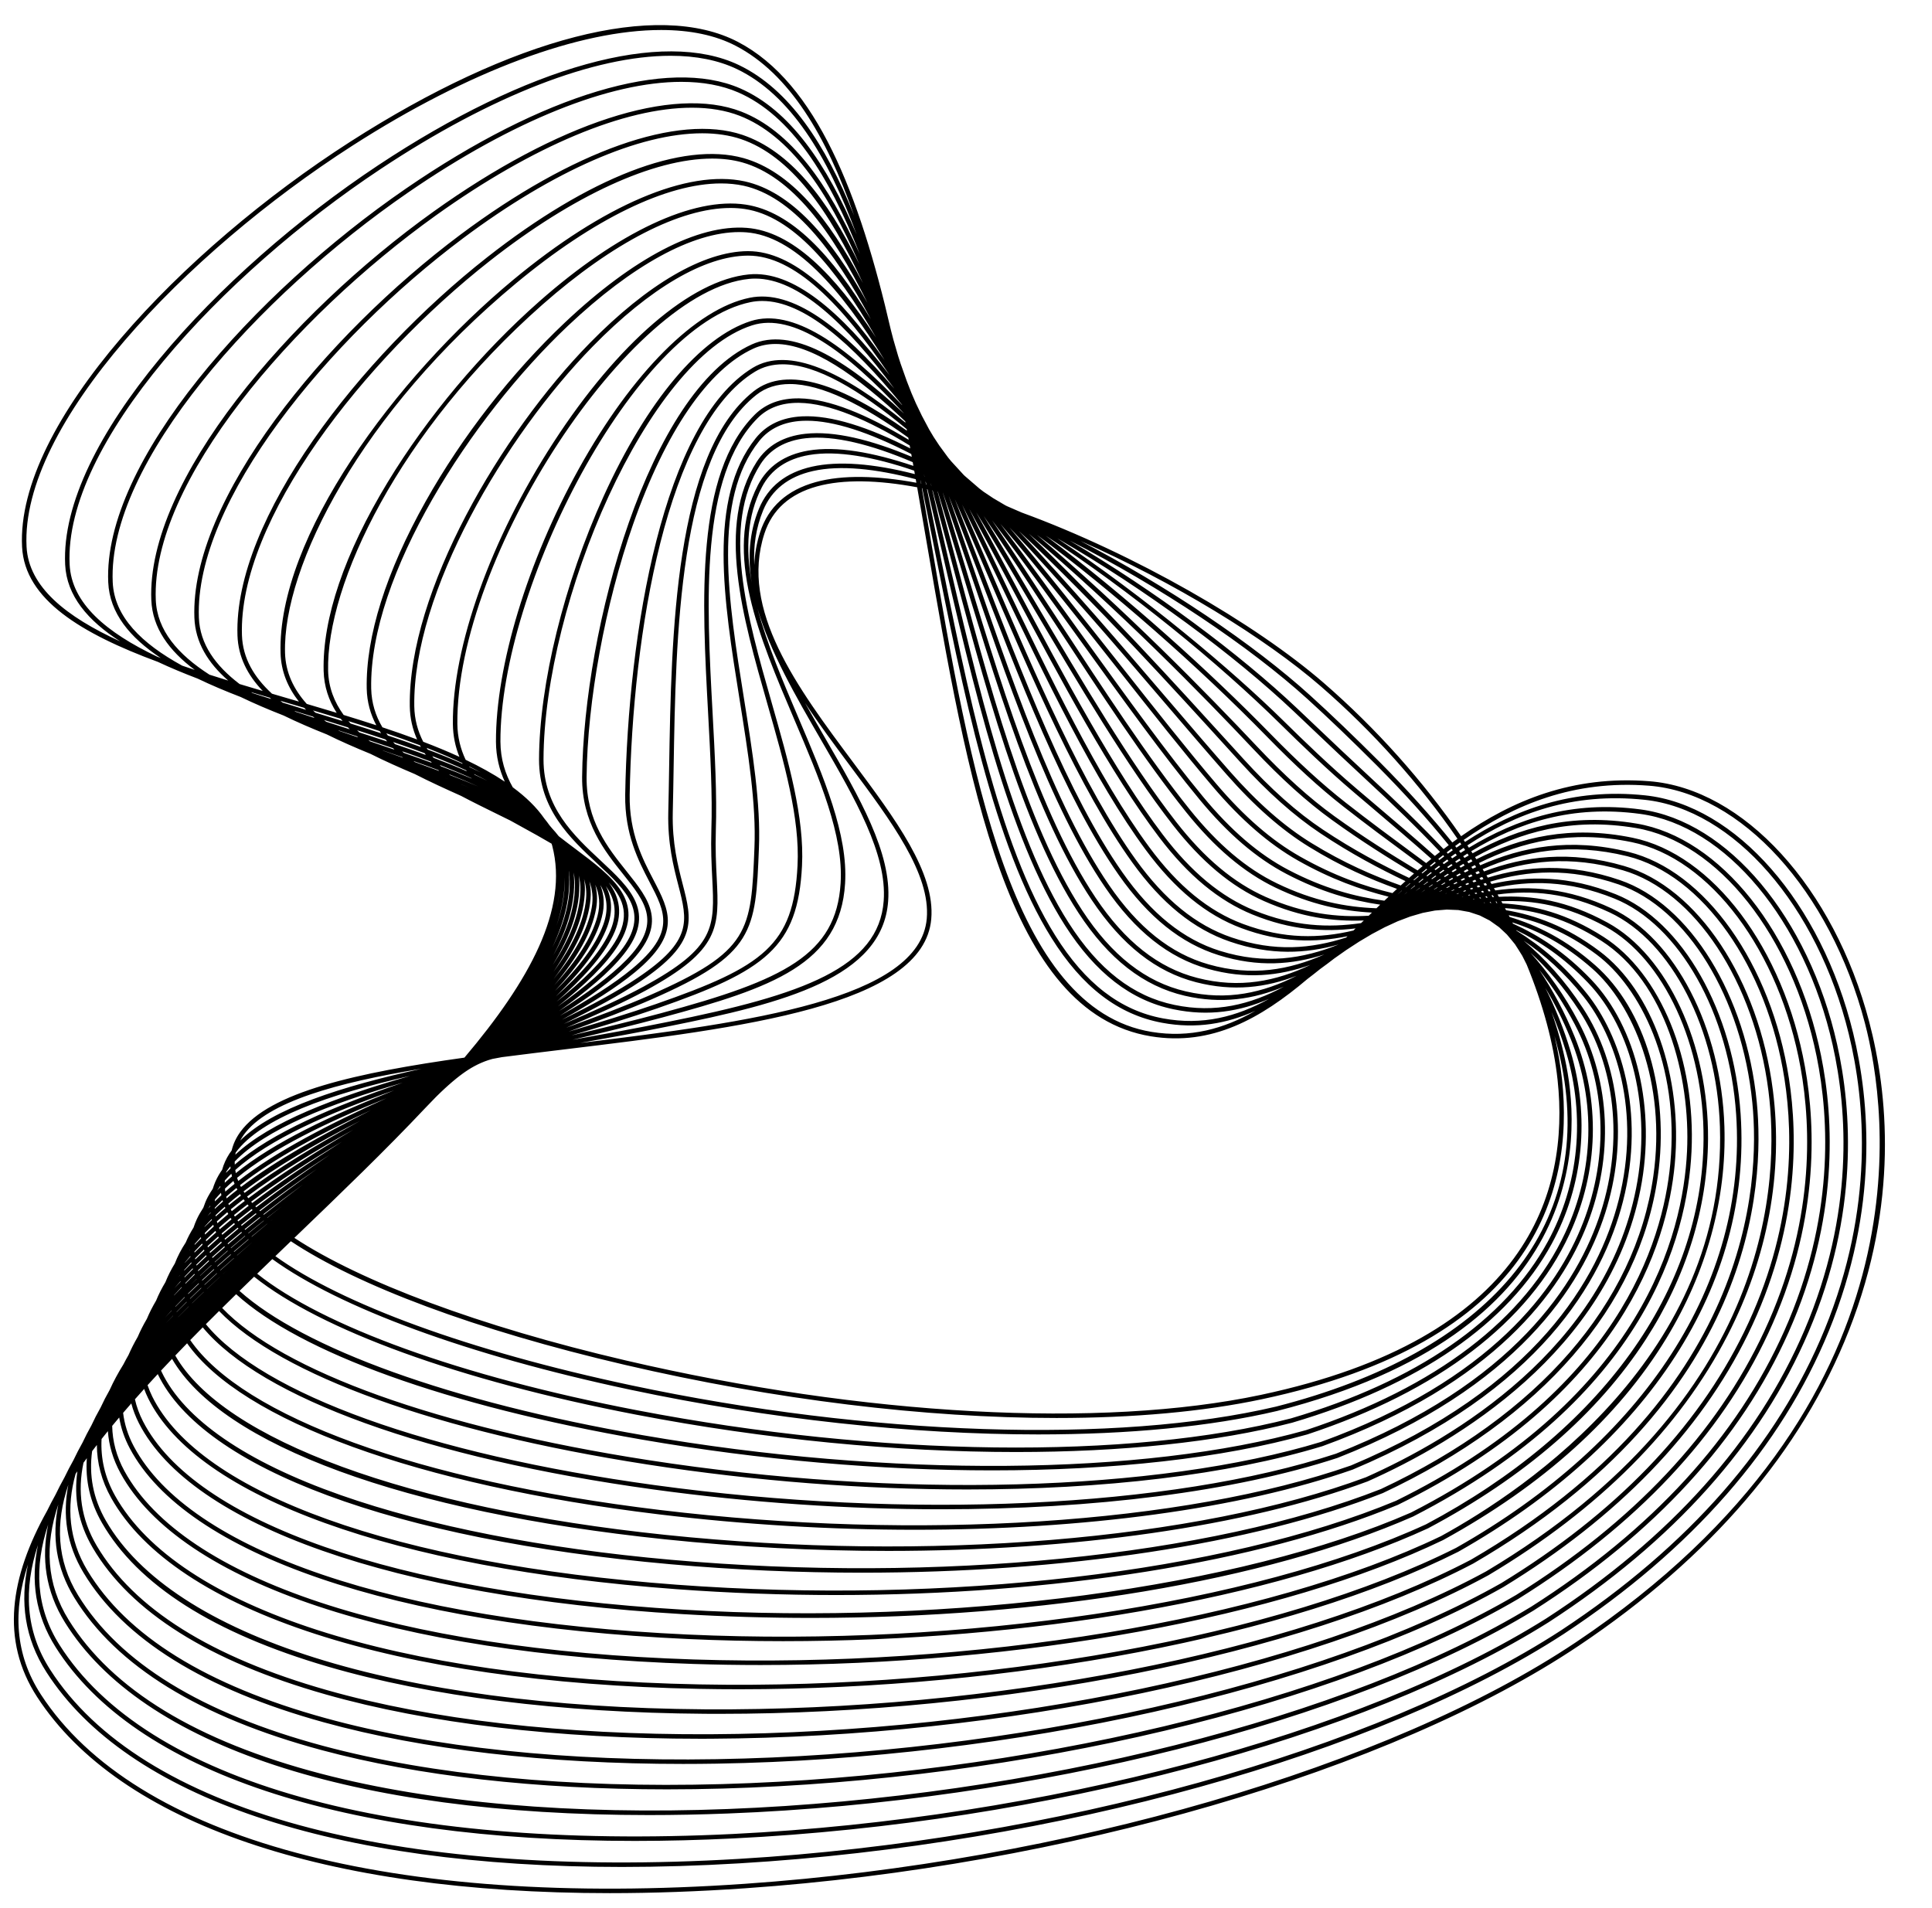<?xml version="1.0" encoding="UTF-8" standalone="no"?><svg xmlns="http://www.w3.org/2000/svg" xmlns:xlink="http://www.w3.org/1999/xlink" fill="#000000" height="425.9" preserveAspectRatio="xMidYMid meet" version="1" viewBox="-3.1 -5.6 431.2 425.9" width="431.2" zoomAndPan="magnify"><g id="change1_1"><path d="M414.094,222.498c-7.876-30.009-28.071-52.106-49.111-53.735c-17.053-1.323-30.484,4.248-41.977,12.272 c-8.446-12.229-18.866-23.972-30.652-34.201c-15.294-13.274-42.283-28.843-67.416-38.037c-1.112-0.496-2.205-0.964-3.294-1.427 c-0.128-0.065-0.257-0.132-0.385-0.196c-0.899-0.539-1.795-1.066-2.689-1.586c-0.722-0.488-1.442-0.97-2.161-1.445 c-0.31-0.238-0.62-0.477-0.93-0.712c-1.097-0.96-2.191-1.905-3.278-2.827c-0.077-0.074-0.154-0.15-0.231-0.224 c-0.93-1.028-1.858-2.039-2.781-3.033c-0.224-0.273-0.448-0.543-0.671-0.814c-0.654-0.898-1.306-1.789-1.958-2.667 c-0.43-0.654-0.859-1.304-1.288-1.949c-0.33-0.558-0.659-1.106-0.989-1.658c-0.543-1.031-1.086-2.052-1.628-3.061 c-0.444-0.933-0.889-1.859-1.334-2.775c-0.331-0.769-0.661-1.536-0.993-2.295c-0.348-0.9-0.697-1.797-1.048-2.684 c-0.455-1.307-0.914-2.601-1.375-3.881c-0.186-0.583-0.374-1.163-0.562-1.741c-0.346-1.214-0.695-2.42-1.049-3.615 c-0.191-0.738-0.381-1.477-0.575-2.208c-6.904-29.953-16.537-55.087-34.138-64.256c-17.902-9.327-50.265-0.979-86.571,22.332 C37.576,50.11,0.418,88.875,1.827,116.463c0.6,11.738,13.196,19.33,30.315,25.667c2.787,1.306,5.764,2.545,8.878,3.733 c3.003,1.444,6.231,2.804,9.609,4.106c2.998,1.451,6.212,2.818,9.563,4.128c3.032,1.482,6.277,2.878,9.643,4.218 c3.077,1.522,6.359,2.956,9.741,4.337c3.148,1.581,6.492,3.069,9.904,4.514c3.314,1.697,6.813,3.297,10.326,4.869 c2.639,1.397,5.333,2.721,7.96,4.01c1.017,0.499,2.029,0.996,3.031,1.494c0.884,0.492,1.765,0.977,2.638,1.457 c2.283,1.256,4.502,2.478,6.572,3.706c0.044,0.149,0.1,0.293,0.139,0.443c3.726,14.19-5.105,30.197-19.589,47.309 c-23.75,3.326-43.575,7.641-50.061,16.642c-0.924,1.283-1.548,2.652-1.895,4.092c-0.163,0.225-0.336,0.447-0.485,0.677 c-0.75,1.163-1.297,2.371-1.637,3.619c-0.271,0.39-0.531,0.782-0.763,1.181c-0.579,0.998-1.01,2.02-1.325,3.059 c-0.404,0.6-0.783,1.204-1.104,1.82c-0.413,0.792-0.737,1.594-1.002,2.403c-0.544,0.832-1.035,1.672-1.437,2.527 c-0.299,0.635-0.539,1.274-0.752,1.914c-0.689,1.094-1.274,2.201-1.74,3.322c-1.011,1.546-1.832,3.111-2.437,4.697 c-0.842,1.376-1.545,2.763-2.096,4.16c-0.821,1.366-1.52,2.739-2.08,4.118c-0.802,1.353-1.493,2.71-2.061,4.07 c-0.787,1.342-1.471,2.685-2.046,4.03c-0.784,1.35-1.469,2.7-2.057,4.049c-0.403,0.701-0.787,1.402-1.142,2.102 c-1.184,1.9-2.206,3.796-3.056,5.685c-0.745,1.307-1.418,2.611-2.013,3.912c-0.764,1.345-1.457,2.686-2.072,4.023 c-0.719,1.277-1.378,2.549-1.971,3.817c-0.731,1.299-1.4,2.594-2.009,3.884c-0.726,1.296-1.402,2.587-2.015,3.873 c-0.724,1.298-1.393,2.59-2.01,3.877c-0.666,1.198-1.291,2.392-1.87,3.582c-8.24,14.763-10.51,28.849-2.211,41.591 c18.433,28.302,64.243,43.757,127.784,43.756c9.665,0,19.744-0.357,30.195-1.082c71.333-4.944,144.373-26.194,186.077-54.137 c29.412-19.716,49.699-43.393,60.298-70.371C420.76,262.841,418.207,238.173,414.094,222.498z M322.19,181.605 c-0.384,0.274-0.764,0.554-1.144,0.834c-4.741-5.873-10.12-11.834-16.159-17.905c-5.786-5.782-10.864-10.649-15.526-14.879 c-12.7-11.524-32.042-24.506-51.296-34.508c20.727,9.159,41.112,21.577,53.633,32.443 C303.425,157.768,313.792,169.447,322.19,181.605z M43.82,263.482c0,0.046,0.005,0.092,0.006,0.138 c-0.157,0.168-0.316,0.336-0.469,0.505C43.503,263.91,43.664,263.696,43.82,263.482z M49.285,253.652 c6.914-7.236,21.121-12.84,37.51-17.613c-15.427,5.263-29.298,11.182-37.497,18.29C49.287,254.102,49.281,253.876,49.285,253.652z M47.11,259.699c0.59-0.578,1.224-1.15,1.88-1.717c0.077,0.216,0.172,0.433,0.263,0.649c-0.716,0.576-1.406,1.157-2.07,1.741 C47.15,260.146,47.131,259.923,47.11,259.699z M82.403,161.941c-0.027-0.018-0.053-0.035-0.08-0.053 c1.447,0.491,2.893,0.985,4.329,1.483c0.057,0.051,0.114,0.101,0.171,0.151c-0.617-0.221-1.236-0.442-1.856-0.664 C84.114,162.553,83.258,162.247,82.403,161.941z M47.46,261.796c-0.026-0.103-0.039-0.203-0.063-0.305 c0.725-0.653,1.486-1.3,2.28-1.943c0.066,0.129,0.137,0.259,0.207,0.388c-0.827,0.641-1.628,1.286-2.4,1.934 C47.478,261.845,47.466,261.821,47.46,261.796z M126.179,190.99c-0.021-0.4-0.061-0.793-0.114-1.182 c0.26,1.024,0.393,2.089,0.377,3.2c-0.077,5.299-2.346,10.912-6.188,16.776C124.268,203.233,126.489,196.946,126.179,190.99z M79.103,159.564c1.848,0.601,3.687,1.208,5.508,1.823c0.106,0.112,0.216,0.222,0.324,0.334c-1.797-0.615-3.613-1.229-5.438-1.845 C79.363,159.773,79.234,159.668,79.103,159.564z M13.774,323.354c0.131-0.189,0.262-0.377,0.394-0.566 c-0.811,5.817,0.167,11.523,3.433,17.075c8.429,14.314,25.936,25.327,52.033,32.732c22.816,6.475,51.671,9.883,83.582,9.883 c0.764,0,1.533-0.002,2.3-0.006c65.445-0.334,133.568-14.65,173.57-36.482c24.751-14.764,42.723-32.799,53.415-53.606 c8.944-17.403,12.432-36.302,10.085-54.65c-3.157-24.694-16.806-45.274-33.19-50.047c-12.247-3.567-22.264-2.158-31.278,1.211 c-0.103-0.168-0.206-0.336-0.31-0.504c9.234-4.026,19.553-6.015,32.277-2.892c16.764,4.115,31.196,24.578,35.099,49.763 c2.037,13.147,2.121,33.617-9.044,56.469c-10.593,21.682-28.832,40.531-54.195,56.017c-40.15,22.758-108.906,38.18-175.165,39.287 c-33.33,0.562-63.518-2.618-87.311-9.185c-26.466-7.303-44.323-18.39-53.074-32.951C12.252,338.002,11.701,330.786,13.774,323.354z M40.296,278.713c0.003,0.009,0.005,0.018,0.008,0.026c0.016,0.043,0.039,0.086,0.055,0.129c-0.705,0.68-1.395,1.361-2.073,2.042 c-0.009-0.046-0.016-0.091-0.025-0.136C38.923,280.087,39.6,279.4,40.296,278.713z M40.721,276.648 c0.708-0.702,1.437-1.403,2.185-2.103c0.033,0.076,0.058,0.152,0.093,0.227c-0.76,0.698-1.502,1.397-2.23,2.097 C40.749,276.795,40.739,276.721,40.721,276.648z M45.387,267.325c-0.032-0.11-0.051-0.217-0.081-0.326 c0.747-0.681,1.523-1.36,2.325-2.036c0.067,0.129,0.151,0.259,0.222,0.388c-0.834,0.686-1.645,1.375-2.434,2.065 C45.411,267.387,45.397,267.356,45.387,267.325z M95.304,165.415c-0.09-0.095-0.183-0.189-0.272-0.285 c2.454,0.951,4.825,1.93,7.075,2.951c0.02,0.028,0.041,0.055,0.062,0.083C99.971,167.223,97.677,166.309,95.304,165.415z M85.062,160.484c-0.143-0.157-0.283-0.315-0.422-0.474c2.402,0.813,4.757,1.645,7.043,2.501c0.085,0.128,0.166,0.259,0.253,0.386 C89.69,162.074,87.392,161.271,85.062,160.484z M75.143,155.886c-0.16-0.178-0.322-0.355-0.475-0.535 c2.357,0.729,4.688,1.47,6.977,2.227c0.102,0.163,0.209,0.325,0.316,0.486C79.713,157.326,77.435,156.601,75.143,155.886z M15.534,320.875c0.245-0.336,0.495-0.674,0.745-1.011c-0.353,4.892,0.667,9.715,3.388,14.445 c7.971,13.841,24.928,24.63,50.4,32.066c22.841,6.669,51.947,10.311,84.169,10.533c1.059,0.007,2.117,0.011,3.177,0.011 c63.511,0,129.267-13.069,168.309-33.551c62.671-36.447,65.126-84.154,63.272-102.974c-2.345-23.814-14.897-44.191-30.524-49.551 c-11.419-3.918-20.902-3.159-29.506-0.557c-0.102-0.171-0.204-0.342-0.307-0.512c8.809-3.253,18.58-4.588,30.459-1.129 c16.014,4.665,29.369,24.902,32.478,49.214c2.489,19.466,1.332,68.887-63.003,107.262c-39.851,21.749-107.789,36.018-173.08,36.351 c-32.731,0.159-62.33-3.235-85.604-9.839c-25.841-7.332-43.15-18.192-51.444-32.278C14.952,333.387,14.195,327.206,15.534,320.875z M128.447,191.154c0.673,1.777,0.883,3.691,0.526,5.777c-0.861,5.042-3.93,10.398-8.524,16.001 c4.739-6.238,7.753-12.218,8.252-17.872C128.822,193.688,128.723,192.391,128.447,191.154z M17.463,318.288 c0.349-0.458,0.701-0.917,1.058-1.377c0.015,3.989,1.02,7.941,3.21,11.845c14.248,25.355,63.305,41.276,131.226,42.59 c2.982,0.058,5.961,0.086,8.954,0.086c60.751-0.001,122.913-11.793,160.447-30.683c42.582-24.091,65.557-59.684,63.032-97.651 c-1.524-22.931-12.975-43.119-27.844-49.093c-10.6-4.26-19.555-4.146-27.753-2.302c-0.101-0.172-0.202-0.345-0.303-0.517 c8.385-2.491,17.61-3.182,28.656,0.606c15.27,5.237,27.546,25.265,29.854,48.704c1.835,18.627-0.61,65.854-62.761,102 c-39.541,20.743-106.671,33.839-170.995,33.415c-68.818-0.475-118.804-16.213-133.71-42.099 C17.626,328.755,16.743,323.57,17.463,318.288z M129.744,191.86c0.943,2.118,1.183,4.436,0.501,7.027 c-1.277,4.847-4.714,9.999-9.621,15.391c5.034-5.998,8.407-11.746,9.334-17.178C130.279,195.223,130.185,193.485,129.744,191.86z M19.57,315.573c0.462-0.583,0.931-1.167,1.406-1.751c0.229,3.156,1.131,6.287,2.82,9.38 c13.408,24.516,61.214,40.434,127.881,42.581c4.981,0.16,9.982,0.239,14.987,0.239c57.884,0,116.375-10.57,152.328-27.893 c22.337-12.262,39.095-27.405,49.808-45.01c8.993-14.778,13.477-31.127,12.966-47.28c-0.697-22.037-11.035-42.052-25.142-48.672 c-9.777-4.589-18.204-5.118-25.997-4.031c-0.098-0.173-0.197-0.345-0.297-0.517c7.959-1.734,16.636-1.787,26.842,2.314 c14.526,5.837,25.719,25.67,27.219,48.232c2.498,37.569-20.292,72.82-62.505,96.703c-39.227,19.741-105.527,31.709-168.91,30.479 c-67.563-1.306-116.301-17.037-130.374-42.079C20.266,324.101,19.339,319.864,19.57,315.573z M130.885,191.93 c1.516,2.594,1.896,5.492,0.636,8.91c-1.71,4.64-5.532,9.577-10.755,14.744c5.328-5.743,9.076-11.247,10.446-16.443 C131.913,196.477,131.733,194.099,130.885,191.93z M132.13,192.178c2.144,3.025,2.724,6.417,0.673,10.615 c-2.155,4.41-6.344,9.104-11.862,14.015c5.597-5.458,9.7-10.687,11.519-15.622C133.724,197.756,133.454,194.81,132.13,192.178z M164.752,67.018c9.136-2.932,21.012,5.721,33.833,19.584c0.002,0.011,0.004,0.023,0.007,0.034 c-13.217-12.374-25.141-19.351-33.928-15.353c-22.951,10.439-37.508,63.274-37.842,96.559c-0.074,10.115,5.034,16.508,9.137,21.646 c5.085,6.366,8.76,10.965,0.723,19.175c-3.522,3.597-8.757,7.412-15.001,11.392c6.237-4.445,11.314-8.706,14.488-12.733 c7.268-9.218,1.486-14.607-5.208-20.847c-5.982-5.577-12.763-11.897-12.755-22.583C118.324,128.836,141.358,74.526,164.752,67.018z M328.194,195.821c0.036,0.045,0.071,0.09,0.107,0.134c-0.029,0-0.058,0-0.087,0.001c-0.04-0.041-0.078-0.083-0.118-0.124 C328.129,195.829,328.162,195.825,328.194,195.821z M165.077,72.193c1.523-0.693,3.16-1.021,4.9-1.021 c7.961,0,18.048,6.889,28.961,17.274c0.018,0.096,0.036,0.194,0.054,0.29c-13.752-11.236-25.985-17.175-34.112-12.229 c-19.994,12.177-27.819,58.939-28.444,95.285c-0.127,8.802,2.948,14.702,5.418,19.442c3.548,6.808,5.893,11.305-3.873,19.392 c-4.011,3.322-9.608,6.831-16.106,10.486c6.453-4.097,11.877-8.03,15.52-11.751c8.656-8.841,4.546-13.985-0.656-20.498 c-4.214-5.275-8.99-11.253-8.919-21.013c0.17-16.993,4.142-38.602,10.365-56.394C145.438,90.727,154.988,76.782,165.077,72.193z M156.863,190.359c-0.152-3.037-0.324-6.479-0.197-10.634c0.265-7.935-0.22-16.884-0.734-26.359 c-1.34-24.718-2.858-52.734,10.104-65.685c2.239-2.237,5.25-3.37,8.954-3.37c0.092,0,0.185,0.001,0.278,0.002 c6.744,0.102,15.305,3.76,24.668,9.521c0.039,0.214,0.078,0.429,0.116,0.643c-9.283-4.73-17.632-7.465-24.146-7.148 c-4.451,0.222-7.932,1.864-10.344,4.882c-10.778,13.483-7.134,36.227-3.611,58.222c1.927,12.028,3.747,23.39,3.33,33.209 c-0.745,18.638-0.922,23.066-23.396,32.908c-5.351,2.344-11.734,4.747-18.623,7.231c6.757-2.876,12.883-5.654,17.801-8.333 C157.666,206.404,157.414,201.376,156.863,190.359z M162.94,150.275c-3.489-21.78-7.097-44.303,3.405-57.44 c2.226-2.784,5.459-4.3,9.612-4.507c0.33-0.016,0.665-0.024,1.008-0.024c5.991,0,13.865,2.532,23.315,7.424 c0.038,0.211,0.077,0.422,0.115,0.633c-9.09-3.821-17.316-5.855-23.781-5.139c-4.855,0.537-8.492,2.632-10.809,6.227 c0,0,0,0.001-0.001,0.001c-9.04,14.128-3.236,34.449,2.377,54.101c3.74,13.092,7.271,25.458,6.717,36.041 c-0.891,17.759-7.559,22.556-31.712,30.944c-5.794,2.012-12.388,4.032-19.404,6.122c6.839-2.467,13.176-4.857,18.507-7.191 c23.046-10.093,23.247-15.112,23.993-33.783C166.702,173.765,164.875,162.355,162.94,150.275z M169.142,151.277 c-5.552-19.439-11.293-39.54-2.496-53.288c2.146-3.329,5.537-5.271,10.077-5.774c6.315-0.702,14.591,1.378,23.885,5.336 c0.05,0.278,0.098,0.557,0.148,0.834c-9.115-3.078-17.221-4.469-23.408-3.424c-5.308,0.898-9.109,3.498-11.297,7.725 c0,0,0,0.001,0,0.001c-7.749,15.047,0.307,33.953,8.097,52.235c5.678,13.326,11.042,25.913,10.365,36.619 c-0.98,15.937-12.604,21.596-40.031,28.985c-6.183,1.665-12.918,3.289-20.021,4.974c6.88-2.051,13.348-4.037,19.053-6.018 c24.273-8.431,31.469-13.632,32.383-31.838C176.459,176.895,172.905,164.451,169.142,151.277z M316.981,197.663 c0.06-0.012,0.12-0.023,0.18-0.035c0.319-0.026,0.64-0.052,0.958-0.079c0.565-0.047,1.127-0.093,1.689-0.138 c0.861,0.032,1.719,0.067,2.575,0.106c0.822,0.141,1.637,0.286,2.446,0.435c0.786,0.253,1.566,0.512,2.339,0.776 c0.744,0.368,1.481,0.744,2.214,1.127c0.712,0.492,1.416,0.991,2.111,1.497c0.58,0.533,1.155,1.069,1.719,1.611 c0.609,0.722,1.22,1.442,1.805,2.175c0.563,0.854,1.097,1.716,1.63,2.577c0.336,0.651,0.662,1.301,0.982,1.95 c3.651,8.889,6.039,17.624,6.911,25.817c2.668,25.062-6.652,57.591-66.203,70.24c-35.669,7.577-88.683,4.703-141.808-7.687 c-32.69-7.623-59.065-17.575-73.932-27.349c0.097-0.093,0.194-0.187,0.291-0.28c10.142-9.749,20.105-19.333,28.885-28.66 c0.783-0.804,1.559-1.606,2.323-2.405c0.118-0.119,0.239-0.238,0.357-0.357c0.283-0.275,0.568-0.55,0.849-0.825 c0.271-0.254,0.54-0.508,0.809-0.761c0.29-0.262,0.575-0.522,0.863-0.783c0.304-0.264,0.604-0.526,0.906-0.789 c0.29-0.24,0.583-0.481,0.87-0.72c0.233-0.183,0.464-0.367,0.696-0.55c0.24-0.179,0.481-0.359,0.72-0.537 c0.22-0.155,0.438-0.309,0.657-0.463c0.217-0.142,0.432-0.284,0.648-0.427c0.22-0.134,0.438-0.268,0.657-0.402 c0.223-0.125,0.447-0.251,0.669-0.376c0.241-0.123,0.48-0.246,0.72-0.37c0.22-0.102,0.44-0.204,0.66-0.305 c0.025-0.012,0.051-0.023,0.076-0.035c0.27-0.111,0.54-0.222,0.809-0.332c0.268-0.096,0.535-0.19,0.803-0.286 c0.272-0.082,0.544-0.163,0.817-0.245c0.064-0.016,0.128-0.031,0.193-0.047c0.68-0.128,1.362-0.256,2.045-0.383 c4.702-0.606,9.466-1.185,14.207-1.76c39.285-4.765,79.908-9.69,81.616-29.064c0.914-10.359-8.007-22.324-17.451-34.991 c-12.465-16.719-25.354-34.007-19.777-51.069c1.731-5.294,5.667-8.826,11.7-10.496c5.992-1.659,13.723-1.418,22.385,0.188 c0.702,4.018,1.392,8.046,2.08,12.064c9.264,54.115,18.013,105.228,50.088,110.479c13.556,2.221,24.485-3.944,34.949-12.805 c0.94-0.711,1.876-1.445,2.808-2.2c1.069-0.768,2.133-1.567,3.193-2.388c0.888-0.605,1.773-1.23,2.655-1.868 c0.958-0.604,1.912-1.226,2.865-1.865c0.952-0.55,1.903-1.115,2.852-1.695c0.954-0.493,1.907-1,2.86-1.519 c0.968-0.434,1.934-0.88,2.902-1.336c0.933-0.346,1.862-0.699,2.786-1.057c0.939-0.267,1.874-0.541,2.805-0.816 C315.29,197.989,316.137,197.826,316.981,197.663z M175.068,154.53c-3.463-8.128-6.974-16.378-9.11-24.33 c2.811,9.709,8.574,19.659,14.232,29.423c7.571,13.068,14.723,25.411,13.938,35.865c-1.098,14.821-17.841,20.934-48.354,27.029 c-6.698,1.364-13.719,2.635-21.089,3.956c7.113-1.687,13.857-3.313,20.056-4.983c24.631-6.635,39.667-11.957,40.77-29.887 C186.202,180.661,180.794,167.968,175.068,154.53z M166.939,103.145c2.036-3.934,5.594-6.355,10.576-7.199 c6.172-1.045,14.292,0.377,23.43,3.505c0.045,0.255,0.091,0.51,0.136,0.765c-9.299-2.379-17.1-2.976-22.951-1.662 c-5.817,1.306-9.796,4.457-11.826,9.366c0,0,0,0,0,0c-2.206,5.349-2.536,10.9-1.636,16.563 C163.311,116.849,163.615,109.602,166.939,103.145z M345.533,235.376c-0.339-3.185-0.915-6.455-1.691-9.779 c0.651,2.265,1.205,4.524,1.652,6.778c7.151,36.092-16.11,63.784-63.81,75.973c-35.519,8.371-90.654,6.552-143.893-4.751 c-36.306-7.708-64.68-18.201-79.435-28.832c1.153-1.111,2.307-2.221,3.461-3.33c14.874,9.895,41.19,19.811,74.483,27.575 c33.614,7.839,67.191,11.875,96.392,11.875c17.068,0,32.643-1.379,45.851-4.185C338.823,293.896,348.244,260.846,345.533,235.376z M53.612,279.351c14.81,11.829,45.603,23.164,85.255,30.79c28.846,5.548,58.205,8.342,84.797,8.342 c23.447,0,44.743-2.173,61.636-6.546c28.227-8.316,48.262-22.133,57.938-39.955c7.07-13.021,8.553-28.291,4.174-42.997 c-1.463-4.915-3.355-9.579-5.612-14.097c2.104,3.519,3.98,7.246,5.618,11.278c5.692,14.014,5.282,29.399-1.153,43.323 c-8.92,19.298-28.943,34.553-57.883,44.11c-36.278,10.227-93.012,10.656-148.062,1.122c-42.826-7.418-75.742-19.421-89.965-32.199 C51.436,281.465,52.522,280.407,53.612,279.351z M346.453,229.27c4.303,14.449,2.849,29.448-4.094,42.234 c-9.548,17.584-29.376,31.233-57.326,39.469c-35.9,9.294-91.836,8.599-145.978-1.814c-39.529-7.602-70.161-18.826-84.759-30.472 c1.124-1.089,2.252-2.178,3.38-3.266c14.942,10.811,43.467,21.418,79.907,29.155c31.111,6.604,62.874,9.978,91.024,9.978 c20.144,0,38.439-1.728,53.314-5.234c68.584-17.525,67.99-59.783,64.552-77.139c-0.786-3.966-1.886-7.947-3.298-11.949 C344.425,223.165,345.529,226.166,346.453,229.27z M49.604,283.257c14.289,13.002,46.926,24.893,90.545,32.448 c26.489,4.588,53.371,6.873,78.198,6.873c26.897,0,51.381-2.683,70.328-8.023c29.229-9.653,49.458-25.092,58.497-44.647 c6.554-14.178,6.97-29.846,1.172-44.119c-2.215-5.452-4.854-10.35-7.9-14.921c2.887,3.617,5.53,7.594,7.942,12.191 c6.937,13.221,7.609,29.333,1.845,44.205c-5.707,14.724-20.493,35.173-58.499,48.963c-36.659,11.168-94.191,12.724-150.147,4.057 c-46.903-7.265-81.614-19.84-95.102-33.952C47.517,285.306,48.558,284.281,49.604,283.257z M181.055,159.123 c-1.505-2.597-3.016-5.207-4.477-7.821c3.13,4.734,6.581,9.364,9.909,13.829c9.327,12.51,18.136,24.326,17.256,34.306 c-1.59,18.028-39.553,23.149-77.358,27.748c6.819-1.224,13.342-2.414,19.586-3.686c26.147-5.224,47.894-10.931,49.153-27.935 C195.933,184.8,188.706,172.328,181.055,159.123z M167.229,108.302c1.898-4.589,5.64-7.541,11.12-8.771 c6.045-1.357,13.991-0.529,22.933,1.822c0.046,0.264,0.093,0.527,0.139,0.791c-8.688-1.586-16.446-1.809-22.475-0.139 c-6.376,1.765-10.543,5.516-12.384,11.148c-0.797,2.44-1.209,4.894-1.314,7.354C165.03,116.336,165.599,112.254,167.229,108.302z M202.346,101.626c0.01,0.003,0.02,0.005,0.03,0.008c0.049,0.241,0.1,0.482,0.149,0.723c-0.018-0.003-0.036-0.007-0.053-0.01 C202.43,102.107,202.388,101.866,202.346,101.626z M203.52,101.966c0.048,0.204,0.097,0.407,0.145,0.611 c-0.026-0.005-0.051-0.01-0.078-0.015c-0.042-0.204-0.083-0.408-0.125-0.613C203.481,101.955,203.501,101.961,203.52,101.966z M203.225,100.802c-0.039-0.191-0.079-0.383-0.118-0.574c0.046,0.193,0.092,0.386,0.138,0.579 C203.238,100.805,203.232,100.803,203.225,100.802z M203.909,103.606c0.965,4.096,1.917,8.208,2.867,12.308 c7.409,32.009,15.072,65.108,27.799,85.005c6.815,10.655,14.744,16.787,24.239,18.746c7.866,1.649,14.819,0.49,21.315-2.317 c-7.193,3.974-14.869,5.989-23.656,4.351c-9.507-1.753-17.376-7.806-24.055-18.502c-12.733-20.292-19.62-54.703-26.28-87.981 c-0.775-3.874-1.554-7.757-2.343-11.631C203.833,103.591,203.87,103.598,203.909,103.606z M204.991,103.842 c0.022,0.005,0.045,0.011,0.067,0.016c1.137,4.212,2.26,8.444,3.378,12.663c8.119,30.618,16.514,62.279,29.142,81.589 c6.757,10.333,14.528,16.396,23.759,18.536c8.192,1.898,15.377,0.781,22.09-2.024c-7.405,3.98-15.3,5.971-24.41,4.064 c-9.218-1.902-16.938-7.891-23.601-18.306c-12.634-19.752-20.276-52.765-27.667-84.692 C206.835,111.742,205.919,107.786,204.991,103.842z M261.563,215.671c-8.968-2.078-16.539-8.001-23.148-18.108 c-12.54-19.176-20.913-50.757-29.012-81.299c-1.073-4.048-2.15-8.109-3.24-12.153c0.014,0.003,0.028,0.006,0.041,0.01 c1.349,4.394,2.684,8.815,4.012,13.222c8.787,29.147,17.874,59.286,30.366,77.959c6.711,10.03,14.325,16.024,23.277,18.325 c8.344,2.144,15.628,1.191,22.437-1.443C278.8,215.982,270.817,217.818,261.563,215.671z M205.879,103.063 c-0.001-0.004-0.002-0.008-0.003-0.011C205.877,103.055,205.878,103.059,205.879,103.063 C205.879,103.063,205.879,103.063,205.879,103.063z M204.774,102.81c-0.009-0.002-0.019-0.004-0.028-0.006 c-0.04-0.171-0.081-0.342-0.122-0.514c0.003,0.001,0.006,0.002,0.01,0.003C204.681,102.465,204.727,102.637,204.774,102.81z M202.733,103.377c0.817,4.007,1.622,8.026,2.424,12.033c6.678,33.367,13.583,67.87,26.413,88.316 c6.836,10.948,14.922,17.149,24.72,18.956c7.653,1.424,14.454,0.183,20.807-2.677c-7.058,4.029-14.594,6.112-23.169,4.708 c-31.372-5.137-40.468-58.274-49.264-109.662c-0.666-3.893-1.336-7.796-2.015-11.691 C202.677,103.366,202.705,103.371,202.733,103.377z M264.108,212.658c-8.703-2.236-16.126-8.096-22.693-17.912 c-12.41-18.549-21.475-48.615-30.241-77.692c-1.284-4.258-2.56-8.491-3.841-12.673c0.003,0.001,0.007,0.001,0.01,0.002 c1.618,4.657,3.219,9.351,4.813,14.029c9.4,27.584,19.12,56.108,31.432,74.082c6.663,9.728,14.119,15.653,22.794,18.113 c8.576,2.431,16.015,1.632,22.977-0.845C281.716,213.396,273.594,215.097,264.108,212.658z M45.796,287.01 c13.76,14.299,48.63,26.979,95.635,34.261c24.069,3.728,48.427,5.568,71.312,5.567c30.449,0,58.284-3.259,79.305-9.664 c38.384-13.927,53.333-34.633,59.115-49.55c5.868-15.142,5.179-31.555-1.893-45.031c-3.158-6.019-6.77-11.051-10.807-15.57 c3.876,3.57,7.484,7.717,10.894,12.925c8.068,12.324,9.881,29.11,4.85,44.903c-5.113,16.049-19.527,38.446-59.127,54 c-37.032,12.124-95.364,14.802-152.232,6.993c-50.351-6.915-87.279-20.339-100.001-35.89 C43.824,288.973,44.807,287.992,45.796,287.01z M266.655,209.645c-8.441-2.394-15.717-8.188-22.243-17.716 c-12.233-17.861-21.931-46.318-31.31-73.839c-1.49-4.373-2.972-8.718-4.456-13.006c1.904,4.868,3.791,9.788,5.669,14.688 c9.935,25.916,20.207,52.714,32.277,69.915c6.614,9.427,13.912,15.282,22.312,17.902c8.834,2.755,16.443,2.128,23.578-0.16 C284.669,210.864,276.39,212.408,266.655,209.645z M42.148,290.657c13.04,15.733,50.135,29.253,100.565,36.178 c21.611,2.968,43.436,4.424,64.234,4.424c34.066,0,65.378-3.905,88.472-11.466c39.994-15.708,54.562-38.382,59.741-54.638 c5.123-16.077,3.267-33.182-4.966-45.754c-4.101-6.265-8.474-11.009-13.24-15.052c4.627,3.153,9.055,7.069,13.379,12.486 c7.113,8.914,12.904,25.537,7.824,45.46c-4.439,17.412-18.41,41.816-59.728,59.184c-37.402,13.086-96.533,16.891-154.316,9.928 c-53.799-6.482-92.97-20.793-104.757-37.914C40.281,292.547,41.21,291.602,42.148,290.657z M269.201,206.633 c-8.18-2.551-15.308-8.282-21.79-17.521c-11.999-17.1-22.249-43.839-32.162-69.699c-1.754-4.575-3.497-9.117-5.239-13.592 c2.271,5.174,4.524,10.419,6.766,15.641c10.359,24.13,21.07,49.082,32.822,65.416c6.567,9.128,13.707,14.914,21.827,17.689 c9.12,3.117,16.913,2.692,24.24,0.641C287.666,208.399,279.22,209.759,269.201,206.633z M143.994,332.399 c19.148,2.308,38.445,3.435,57.06,3.435c37.696,0,72.588-4.622,97.735-13.422c41.725-17.537,55.843-42.237,60.339-59.869 c5.17-20.278-0.749-37.229-8.013-46.33c-5.079-6.364-10.286-10.68-15.774-14.112c-0.018-0.036-0.034-0.073-0.051-0.109 c5.389,2.578,10.634,6.1,16.021,11.728c9.964,10.408,14.184,28.431,10.75,45.914c-7.041,35.853-40.808,55.79-60.28,64.472 c-37.768,14.06-97.697,18.99-156.401,12.864c-57.231-5.97-98.656-21.204-109.36-40.025c0.871-0.91,1.749-1.82,2.635-2.731 C50.805,311.51,90.136,325.91,143.994,332.399z M297.346,203.649c-7.748,2.484-15.929,3.277-25.597-0.027 c-7.918-2.706-14.897-8.373-21.339-17.327c-11.688-16.245-22.378-41.146-32.716-65.227c-2.031-4.732-4.049-9.431-6.064-14.048 c2.678,5.457,5.341,11.009,7.989,16.535c10.64,22.2,21.643,45.155,32.982,60.515c6.52,8.83,13.501,14.546,21.345,17.476 c8.81,3.291,16.529,3.278,23.694,1.818C297.542,203.46,297.444,203.554,297.346,203.649z M35.302,297.693 c11.151,19.243,51.811,34.203,109.973,40.27c16.701,1.742,33.494,2.592,49.862,2.592c41.305-0.001,79.854-5.411,107.021-15.524 c19.679-8.772,53.756-28.909,60.884-65.205c3.494-17.792-0.827-36.162-11.009-46.798c-5.88-6.142-11.576-9.817-17.456-12.478 c-0.045-0.091-0.092-0.183-0.138-0.274c5.847,1.883,11.634,4.848,17.85,10.323c8.94,7.875,16.617,25.246,13.615,46.305 c-4.068,28.542-25.662,53.346-60.774,69.83c-38.128,15.038-98.855,21.094-158.486,15.799c-28.52-2.531-53.989-7.518-73.655-14.419 c-21.17-7.429-35.014-16.96-40.034-27.562c-0.04-0.084-0.072-0.168-0.11-0.252C33.656,299.43,34.475,298.562,35.302,297.693z M298.972,202.082c-7.478,1.775-15.376,2.001-24.675-1.471c-7.656-2.86-14.489-8.464-20.89-17.133 c-11.284-15.284-22.266-38.196-32.886-60.354c-2.451-5.113-4.884-10.187-7.307-15.152c3.269,5.965,6.529,12.07,9.769,18.144 c10.727,20.105,21.817,40.896,32.625,55.148c6.471,8.534,13.294,14.18,20.859,17.262c8.533,3.476,16.027,3.944,22.991,3.086 C299.296,201.769,299.134,201.925,298.972,202.082z M199.704,92.559c-9.243-5.604-17.703-9.145-24.421-9.247 c-4.106-0.061-7.461,1.169-9.954,3.661c-13.278,13.266-11.747,41.519-10.396,66.446c0.512,9.453,0.996,18.381,0.733,26.273 c-0.128,4.196,0.045,7.66,0.198,10.716c0.545,10.904,0.771,15.417-15.278,24.162c-4.92,2.68-11.072,5.467-17.862,8.354 c6.687-3.294,12.61-6.468,17.118-9.5c12.804-8.611,11.527-13.55,9.412-21.732c-1.048-4.057-2.354-9.106-2.202-15.926 c0.079-3.168,0.134-6.519,0.192-9.999c0.486-29.368,1.153-69.589,18.478-83.245c2.092-1.649,4.605-2.407,7.468-2.407 c7.081,0,16.282,4.649,26.425,11.961C199.644,92.238,199.674,92.398,199.704,92.559z M32.109,301.088 c10.122,21.114,52.88,36.975,114.446,42.44c14.284,1.268,28.63,1.886,42.718,1.886c44.87,0,87.11-6.268,116.253-17.764 c35.456-16.645,57.251-41.72,61.368-70.606c2.687-18.843-2.788-37.368-13.945-47.195c-6.609-5.822-12.88-8.886-19.122-10.792 c-0.067-0.13-0.129-0.26-0.197-0.391c6.267,1.184,12.67,3.593,19.637,8.807c9.665,7.234,18.491,24.47,16.423,46.668 c-1.646,17.667-11.79,50.934-61.21,75.219c-38.48,16.028-100.008,23.21-160.571,18.735c-62.561-4.618-106.31-20.32-117.026-42.002 c-0.416-0.844-0.759-1.688-1.046-2.533C30.587,302.736,31.344,301.912,32.109,301.088z M300.678,200.43 c-7.211,1.067-14.963,0.782-23.833-2.831c-7.395-3.012-14.08-8.553-20.439-16.94c-10.76-14.189-21.832-34.944-32.539-55.015 c-3.013-5.647-6.042-11.323-9.081-16.888c4.093,6.69,8.188,13.606,12.257,20.48c10.548,17.818,21.455,36.242,31.571,49.221 c6.423,8.24,13.087,13.816,20.374,17.047c8.259,3.662,15.528,4.601,22.294,4.343C301.08,200.041,300.878,200.236,300.678,200.43z M199.327,90.535c-14.253-10.083-26.649-14.77-34.225-8.797c-17.698,13.95-18.369,54.445-18.858,84.013 c-0.058,3.477-0.113,6.825-0.192,9.991c-0.154,6.96,1.17,12.083,2.234,16.2c2.073,8.019,3.215,12.436-9.001,20.652 c-4.455,2.997-10.322,6.142-16.953,9.409c6.561-3.69,12.219-7.238,16.289-10.609c10.388-8.602,7.759-13.645,4.122-20.624 c-2.418-4.64-5.428-10.415-5.305-18.963c0.621-36.091,8.317-82.482,27.965-94.447c1.845-1.124,3.922-1.649,6.198-1.649 c7.482,0,17.109,5.683,27.661,14.466C199.283,90.297,199.305,90.416,199.327,90.535z M29.988,306.534 c10.875,22.003,54.931,37.912,117.849,42.558c11.92,0.88,23.874,1.309,35.689,1.309c48.357,0,94.312-7.195,125.368-20.131 c49.885-24.514,60.128-58.162,61.793-76.037c1.822-19.554-4.938-38.668-16.819-47.562c-7.423-5.555-14.196-7.979-20.83-9.126 c-0.08-0.152-0.161-0.305-0.242-0.457c6.704,0.459,13.648,2.266,21.45,7.254c14.364,9.183,19.982,30.235,19.179,47.026 c-0.9,18.793-10.103,54.259-61.593,80.617c-38.239,16.765-102.09,25.275-162.655,21.672 c-63.809-3.793-108.804-19.502-120.363-42.022c-0.838-1.636-1.426-3.278-1.8-4.924c0.678-0.768,1.364-1.537,2.059-2.307 C29.336,305.114,29.638,305.824,29.988,306.534z M331.734,197.209c-0.04-0.063-0.078-0.125-0.118-0.188 c0.006,0,0.013,0.001,0.019,0.001C331.669,197.084,331.701,197.147,331.734,197.209z M330.421,197.017 c-0.01-0.013-0.02-0.025-0.03-0.038c0.002,0,0.004,0,0.005,0C330.404,196.991,330.412,197.004,330.421,197.017z M302.377,198.785 c-6.969,0.402-14.449-0.411-22.984-4.196c-7.134-3.163-13.673-8.641-19.991-16.748c-10.077-12.928-20.968-31.324-31.499-49.115 c-3.805-6.427-7.633-12.892-11.463-19.177c5.186,7.604,10.406,15.573,15.588,23.488c10.476,16.001,20.371,31.116,29.592,42.611 c6.376,7.949,12.882,13.455,19.888,16.832c7.985,3.849,15.03,5.261,21.596,5.603C302.862,198.318,302.619,198.552,302.377,198.785z M27.924,312.091c11.722,22.839,57.028,38.751,121.193,42.564c9.618,0.571,19.249,0.852,28.815,0.852 c51.756-0.001,101.42-8.189,134.328-22.618c51.966-26.601,61.252-62.463,62.163-81.473c0.982-20.523-6.91-39.779-19.639-47.917 c-8.24-5.267-15.517-7.069-22.545-7.461c-0.089-0.164-0.178-0.328-0.268-0.492c7.133-0.276,14.613,0.933,23.251,5.662 c13.021,7.129,22.022,26.62,21.89,47.398c-0.216,33.873-22.798,65.226-61.93,86.007c-38.576,17.75-103.242,27.403-164.74,24.606 c-65.058-2.965-111.301-18.682-123.7-42.042c-1.302-2.458-2.065-4.938-2.365-7.434c0.601-0.703,1.207-1.406,1.823-2.111 C26.597,309.121,27.164,310.607,27.924,312.091z M331.08,195.987c-0.047-0.002-0.094-0.002-0.141-0.004 c-0.081-0.124-0.161-0.248-0.243-0.372c0.056-0.004,0.112-0.006,0.168-0.009C330.935,195.73,331.01,195.858,331.08,195.987z M329.728,195.957c-0.05-0.001-0.1-0.001-0.149-0.001c-0.065-0.083-0.131-0.166-0.197-0.248c0.058-0.005,0.117-0.009,0.175-0.013 C329.615,195.782,329.671,195.869,329.728,195.957z M326.852,195.982c-0.014,0-0.029,0.001-0.043,0.001 c0.013-0.002,0.026-0.003,0.039-0.005C326.849,195.979,326.85,195.981,326.852,195.982z M304.107,197.119 c-6.736-0.251-13.954-1.581-22.166-5.538c-6.868-3.311-13.261-8.727-19.542-16.557c-9.19-11.458-19.072-26.552-29.535-42.533 c-4.834-7.383-9.7-14.815-14.545-21.956c6.714,8.816,13.441,18.145,19.949,27.171c9.418,13.062,18.313,25.4,26.358,35.137 c6.329,7.661,12.676,13.096,19.401,16.615c7.718,4.039,14.543,5.918,20.916,6.86C304.664,196.585,304.385,196.852,304.107,197.119z M132.762,191.364c3.524,3.777,4.826,7.806,1.328,13.383c-2.609,4.16-7.166,8.587-12.958,13.217 c5.843-5.147,10.296-10.078,12.569-14.731C136.016,198.496,135.24,194.697,132.762,191.364z M46.703,278.739 c-0.001-0.002-0.003-0.004-0.004-0.005c0.276-0.25,0.553-0.5,0.831-0.75C47.253,278.236,46.978,278.487,46.703,278.739z M45.943,279.437c-0.954,0.879-1.899,1.758-2.831,2.636c-0.004-0.006-0.008-0.012-0.012-0.018c0.932-0.875,1.878-1.75,2.836-2.626 C45.938,279.432,45.941,279.435,45.943,279.437z M25.86,317.647c12.567,23.677,59.123,39.591,124.538,42.571 c7.07,0.322,14.179,0.48,21.289,0.48c54.885,0,109.648-9.408,143.941-25.189c21.522-11.429,37.864-25.601,48.57-42.123 c9.006-13.897,13.818-29.38,13.916-44.773c0.135-21.129-9.08-40.983-22.409-48.281c-9.064-4.962-16.854-6.136-24.281-5.77 c-0.096-0.172-0.191-0.344-0.288-0.516c7.563-1.023,15.582-0.424,25.064,4.026c13.779,6.467,23.881,26.123,24.566,47.799 c1.604,50.752-43.002,80.812-62.23,91.369c-38.904,18.744-104.39,29.554-166.826,27.542c-66.31-2.136-113.8-17.859-127.036-42.061 c-1.806-3.309-2.668-6.672-2.737-10.073c0.516-0.625,1.037-1.251,1.566-1.877C23.884,313.074,24.652,315.367,25.86,317.647z M330.32,194.627c-0.087,0.006-0.173,0.013-0.26,0.02c-0.09-0.134-0.182-0.268-0.273-0.402c0.098-0.016,0.196-0.029,0.294-0.044 C330.162,194.342,330.24,194.485,330.32,194.627z M328.918,194.742c-0.094,0.009-0.187,0.018-0.28,0.027 c-0.077-0.095-0.149-0.19-0.226-0.285c0.098-0.018,0.196-0.036,0.295-0.054C328.777,194.534,328.848,194.638,328.918,194.742z M327.459,194.894c-0.083,0.01-0.166,0.018-0.249,0.028c-0.056-0.056-0.114-0.112-0.17-0.169c0.088-0.018,0.176-0.038,0.263-0.055 C327.356,194.764,327.406,194.829,327.459,194.894z M325.948,195.083c-0.07,0.009-0.139,0.02-0.208,0.029 c-0.024-0.02-0.05-0.039-0.074-0.059c0.068-0.016,0.137-0.031,0.205-0.047C325.897,195.032,325.923,195.057,325.948,195.083z M305.874,195.432c-6.513-0.892-13.479-2.724-21.384-6.86c-6.604-3.457-12.851-8.81-19.093-16.366 c-8.024-9.712-16.911-22.037-26.318-35.085c-6.172-8.561-12.539-17.391-18.914-25.803c8.89,10.446,17.787,21.717,26.083,32.229 c7.67,9.718,14.915,18.898,21.384,26.489c6.288,7.379,12.476,12.743,18.914,16.398c7.39,4.194,14.095,6.552,20.272,8.104 C306.502,194.836,306.188,195.134,305.874,195.432z M198.242,84.818c-12.692-13.457-24.503-21.731-33.796-18.752 c-11.2,3.594-23.154,17.825-32.799,39.042c-8.852,19.473-14.385,41.997-14.441,58.782c-0.008,11.122,6.941,17.6,13.073,23.316 c6.594,6.146,11.802,11.001,5.104,19.496c-3.063,3.885-7.961,8.013-13.988,12.328c6.049-4.804,10.818-9.407,13.542-13.752 c6.063-9.67-1.227-15.13-9.668-21.452c-1.202-0.9-2.428-1.824-3.644-2.776c-0.035-0.037-0.066-0.075-0.101-0.112 c-0.432-0.56-0.895-1.11-1.398-1.645c-0.191-0.242-0.398-0.479-0.602-0.718c-0.353-0.502-0.727-0.998-1.132-1.483 c-1.747-2.528-4.148-4.838-7.05-6.976c-1.673-2.942-2.731-6.275-2.752-10.182c-0.099-34.229,29.833-92.81,55.836-98.1 c0.854-0.173,1.719-0.258,2.6-0.258c9.244,0,19.919,9.359,31.2,23.164C198.232,84.767,198.237,84.792,198.242,84.818z M57.822,266.494c-0.154,0.126-0.307,0.253-0.461,0.379c-0.001-0.001-0.003-0.002-0.005-0.004 C57.513,266.745,57.667,266.62,57.822,266.494z M56.588,266.206c-0.01-0.009-0.02-0.017-0.03-0.026 c1.093-0.868,2.199-1.734,3.314-2.599C58.768,264.456,57.673,265.331,56.588,266.206z M56.555,267.54 c-1.162,0.962-2.313,1.924-3.451,2.886c-0.014-0.014-0.03-0.028-0.044-0.042c1.145-0.952,2.307-1.904,3.481-2.855 C56.546,267.533,56.551,267.537,56.555,267.54z M53.113,271.732c-1.103,0.953-2.196,1.906-3.277,2.858 c-0.008-0.008-0.016-0.017-0.024-0.025c1.086-0.945,2.186-1.89,3.299-2.835C53.112,271.731,53.112,271.731,53.113,271.732z M49.122,275.221c-1.022,0.906-2.033,1.811-3.031,2.717c-0.012-0.016-0.025-0.032-0.037-0.049c0.998-0.899,2.012-1.799,3.039-2.698 C49.102,275.201,49.112,275.211,49.122,275.221z M45.335,278.626c-0.933,0.852-1.856,1.704-2.764,2.555 c-0.012-0.02-0.022-0.04-0.033-0.061c0.905-0.848,1.825-1.696,2.759-2.545C45.31,278.592,45.322,278.609,45.335,278.626z M41.822,281.889c-0.843,0.797-1.674,1.593-2.493,2.389c-0.008-0.02-0.019-0.039-0.027-0.059c0.814-0.797,1.641-1.595,2.485-2.394 C41.8,281.846,41.809,281.867,41.822,281.889z M42.37,282.743c0.005,0.007,0.009,0.014,0.014,0.021 c-0.879,0.834-1.748,1.667-2.604,2.5c-0.004-0.007-0.007-0.015-0.01-0.022C40.622,284.41,41.489,283.577,42.37,282.743z M39.019,286.007c-0.795,0.78-1.579,1.56-2.352,2.339c-0.001-0.004-0.002-0.008-0.004-0.012c0.768-0.782,1.551-1.565,2.346-2.349 C39.013,285.993,39.015,286,39.019,286.007z M35.892,289.129c-0.049,0.05-0.099,0.101-0.148,0.151 c0.049-0.051,0.098-0.101,0.148-0.152C35.891,289.129,35.892,289.129,35.892,289.129z M329.574,193.293 c-0.129,0.021-0.258,0.043-0.387,0.064c-0.094-0.137-0.184-0.274-0.279-0.411c0.135-0.033,0.27-0.064,0.406-0.096 C329.399,192.998,329.489,193.145,329.574,193.293z M328.107,193.545c-0.132,0.024-0.263,0.05-0.394,0.075 c-0.083-0.101-0.172-0.201-0.255-0.302c0.139-0.038,0.279-0.072,0.419-0.109C327.954,193.321,328.03,193.433,328.107,193.545z M326.592,193.843c-0.13,0.027-0.259,0.054-0.389,0.082c-0.065-0.065-0.131-0.13-0.197-0.195c0.131-0.038,0.261-0.077,0.393-0.115 C326.462,193.691,326.529,193.767,326.592,193.843z M325.04,194.183c-0.121,0.028-0.242,0.054-0.363,0.082 c-0.039-0.031-0.078-0.062-0.117-0.093c0.118-0.037,0.236-0.076,0.355-0.113C324.957,194.1,324.998,194.141,325.04,194.183z M323.46,194.559c-0.096,0.024-0.192,0.049-0.289,0.074c-0.004-0.002-0.007-0.005-0.011-0.007c0.09-0.03,0.18-0.06,0.27-0.09 C323.441,194.544,323.45,194.552,323.46,194.559z M310.28,194.084c0.199-0.175,0.398-0.35,0.597-0.524 c0.01,0.004,0.02,0.007,0.031,0.01C310.698,193.741,310.489,193.913,310.28,194.084z M308.854,194.012 c-0.003-0.001-0.005-0.001-0.007-0.002c0.302-0.281,0.606-0.561,0.911-0.841c0.013,0.005,0.027,0.009,0.04,0.014 C309.482,193.459,309.168,193.736,308.854,194.012z M307.677,193.734c-6.302-1.527-13.026-3.849-20.638-8.17 c-6.336-3.596-12.436-8.888-18.646-16.176c-6.457-7.577-13.696-16.75-21.36-26.46c-8.113-10.279-16.521-20.931-24.846-30.811 c11.929,12.568,23.947,26.612,34.601,39.063c4.941,5.774,9.608,11.229,13.852,16.051c6.247,7.102,12.274,12.394,18.426,16.179 c7.138,4.393,13.638,7.228,19.624,9.383C308.35,193.105,308.014,193.419,307.677,193.734z M164.229,60.856 c-11.984,2.438-26.255,16.733-38.175,38.242c-11.437,20.635-18.511,43.948-18.462,60.841c0.018,3.356,0.762,6.292,1.975,8.928 c-2.599-1.737-5.538-3.358-8.737-4.886c-1.142-2.399-1.82-5.044-1.853-8.004c-0.324-37.282,38.632-96.695,65.131-99.331 c0.451-0.045,0.903-0.067,1.358-0.067c9.646,0,20.182,9.98,31.045,24.57C184.831,67.472,173.791,58.908,164.229,60.856z M54.09,263.856c-0.071-0.074-0.135-0.147-0.204-0.221c5.139-3.891,10.78-7.732,16.638-11.51 C64.812,255.976,59.248,259.892,54.09,263.856z M67.635,255.3c-4.352,3.106-8.615,6.25-12.676,9.421 c-0.053-0.051-0.108-0.102-0.16-0.154C58.865,261.449,63.187,258.356,67.635,255.3z M64.558,258.75 c-2.978,2.239-5.915,4.496-8.769,6.766c-0.036-0.032-0.067-0.065-0.103-0.097C58.555,263.182,61.526,260.958,64.558,258.75z M54.983,266.161c-1.135,0.909-2.257,1.82-3.363,2.733c-0.04-0.044-0.086-0.089-0.126-0.133c1.106-0.902,2.23-1.803,3.373-2.702 C54.904,266.093,54.946,266.127,54.983,266.161z M55.741,266.833c0.011,0.01,0.023,0.02,0.034,0.03 c-1.154,0.936-2.295,1.872-3.421,2.808c-0.016-0.017-0.032-0.034-0.048-0.051C53.435,268.689,54.581,267.76,55.741,266.833z M51.622,270.283c-1.069,0.894-2.123,1.789-3.162,2.683c-0.017-0.022-0.031-0.043-0.048-0.065c1.036-0.892,2.089-1.783,3.159-2.672 C51.589,270.248,51.605,270.266,51.622,270.283z M52.334,270.991c0.016,0.016,0.033,0.031,0.049,0.047 c-1.087,0.923-2.16,1.846-3.221,2.769c-0.021-0.024-0.042-0.049-0.062-0.073C50.161,272.819,51.24,271.905,52.334,270.991z M48.434,274.441c-1.002,0.878-1.991,1.755-2.966,2.632c-0.022-0.032-0.041-0.064-0.062-0.097c0.971-0.871,1.958-1.741,2.963-2.612 C48.391,274.39,48.412,274.415,48.434,274.441z M44.704,277.765c-0.9,0.816-1.787,1.633-2.66,2.449 c-0.017-0.034-0.039-0.068-0.056-0.102c0.868-0.815,1.752-1.63,2.653-2.446C44.663,277.699,44.681,277.732,44.704,277.765z M41.295,280.919c-0.809,0.764-1.604,1.527-2.386,2.29c-0.011-0.032-0.024-0.065-0.035-0.097c0.772-0.764,1.562-1.528,2.367-2.293 C41.258,280.852,41.278,280.885,41.295,280.919z M38.092,283.89c0.011,0.029,0.02,0.057,0.031,0.086 c-0.705,0.696-1.395,1.392-2.076,2.088c-0.004-0.021-0.008-0.043-0.012-0.064C36.707,285.297,37.392,284.594,38.092,283.89z M38.545,284.966c0.008,0.018,0.016,0.036,0.024,0.053c-0.76,0.746-1.506,1.492-2.242,2.237c-0.004-0.014-0.007-0.028-0.01-0.042 C37.044,286.466,37.788,285.716,38.545,284.966z M35.524,288.072c-0.538,0.552-1.067,1.103-1.59,1.654 c0.518-0.559,1.047-1.119,1.582-1.679C35.518,288.056,35.521,288.064,35.524,288.072z M328.78,191.94 c-0.163,0.04-0.326,0.081-0.488,0.122c-0.097-0.138-0.194-0.277-0.292-0.415c0.17-0.055,0.342-0.107,0.513-0.161 C328.602,191.637,328.691,191.789,328.78,191.94z M327.259,192.33c-0.172,0.047-0.343,0.096-0.515,0.144 c-0.087-0.104-0.176-0.208-0.264-0.312c0.177-0.062,0.354-0.122,0.532-0.183C327.095,192.096,327.177,192.213,327.259,192.33z M325.689,192.776c-0.165,0.049-0.331,0.098-0.495,0.148c-0.073-0.071-0.142-0.142-0.215-0.213c0.166-0.063,0.332-0.125,0.498-0.186 C325.548,192.609,325.619,192.692,325.689,192.776z M324.11,193.261c-0.165,0.052-0.331,0.104-0.495,0.157 c-0.05-0.039-0.099-0.079-0.149-0.119c0.162-0.065,0.323-0.131,0.486-0.195C324.006,193.157,324.056,193.209,324.11,193.261z M322.487,193.794c-0.146,0.049-0.291,0.1-0.437,0.15c-0.021-0.013-0.041-0.025-0.062-0.038c0.139-0.058,0.278-0.117,0.417-0.175 C322.433,193.752,322.461,193.773,322.487,193.794z M315.858,193.624c0.034-0.023,0.068-0.046,0.102-0.069 c0.002,0.001,0.005,0.002,0.007,0.003C315.931,193.58,315.894,193.602,315.858,193.624z M314.136,193.582 c-0.001,0-0.003-0.001-0.004-0.001c0.239-0.178,0.477-0.355,0.717-0.532c0.014,0.006,0.028,0.013,0.042,0.019 C314.639,193.239,314.387,193.41,314.136,193.582z M312.962,193.203c-0.006-0.002-0.011-0.004-0.017-0.006 c0.269-0.217,0.538-0.434,0.808-0.65c0.019,0.009,0.038,0.017,0.056,0.026C313.527,192.783,313.244,192.992,312.962,193.203z M311.829,192.824c-0.024-0.008-0.047-0.016-0.071-0.024c0.296-0.255,0.593-0.51,0.89-0.764c0.034,0.016,0.068,0.031,0.102,0.047 C312.442,192.33,312.135,192.577,311.829,192.824z M310.671,192.429c-0.025-0.009-0.051-0.018-0.077-0.027 c0.321-0.293,0.646-0.583,0.97-0.874c0.033,0.016,0.067,0.032,0.1,0.047C311.332,191.859,311.002,192.144,310.671,192.429z M309.522,192.028c-6.072-2.159-12.675-5.005-19.933-9.471c-6.064-3.732-12.018-8.962-18.199-15.988 c-4.238-4.817-8.902-10.269-13.842-16.041c-10.252-11.982-21.759-25.429-33.265-37.633c17.296,16.263,34.672,35.372,47.419,49.389 l1.944,2.138c6.218,6.835,12.086,12.056,17.939,15.96c6.892,4.597,13.201,7.917,18.998,10.68 C310.227,191.384,309.874,191.706,309.522,192.028z M163.783,50.453c-9.845,0.068-22.371,7.36-35.27,20.533 c-19.735,20.155-40.515,55.411-40.152,81.05c0.044,2.706,0.635,5.158,1.634,7.409c-2.509-0.935-5.099-1.839-7.748-2.719 c-1.526-2.577-2.432-5.434-2.501-8.662c-0.485-25.166,22.258-60.482,43.904-80.934c14.356-13.565,27.849-20.933,38.24-20.933 c0.537,0,1.067,0.02,1.587,0.059c10.633,0.809,20.878,12.286,30.849,28.501c-10.178-14.486-20.375-24.304-30.437-24.304 C163.855,50.452,163.819,50.453,163.783,50.453z M89.362,152.02c-0.359-25.368,20.272-60.324,39.867-80.335 c12.711-12.981,24.985-20.167,34.562-20.232c0.034,0,0.067,0,0.101,0c10.319,0,20.922,10.902,31.554,26.663 c-10.942-14.175-21.588-23.448-31.437-22.464c-12.881,1.281-29.161,15.278-43.549,37.443 c-14.018,21.593-22.633,45.691-22.483,62.893c0.03,2.685,0.558,5.114,1.46,7.338c-2.554-1.173-5.258-2.292-8.077-3.368 C90.137,157.568,89.409,154.943,89.362,152.02z M100.059,164.712c0.029,0.058,0.059,0.115,0.088,0.173 c-2.476-1.105-5.081-2.164-7.787-3.185c-0.081-0.126-0.161-0.254-0.239-0.381C94.903,162.403,97.56,163.531,100.059,164.712z M101.612,165.461c0.882,0.437,1.739,0.882,2.574,1.334c-0.816-0.41-1.65-0.814-2.503-1.211 C101.66,165.544,101.636,165.502,101.612,165.461z M105.677,168.682c-0.935-0.467-1.89-0.926-2.873-1.376 c-0.033-0.046-0.066-0.093-0.099-0.14C103.726,167.662,104.717,168.167,105.677,168.682z M53.207,262.902 c-0.086-0.099-0.166-0.197-0.249-0.295c6.066-4.556,12.998-9.026,20.27-13.395C66.166,253.683,59.336,258.253,53.207,262.902z M52.405,263.513c-1.049,0.805-2.075,1.613-3.079,2.423c-0.074-0.115-0.13-0.228-0.2-0.343c0.978-0.793,1.984-1.583,3.018-2.371 C52.226,263.319,52.322,263.416,52.405,263.513z M53.072,264.255c0.071,0.077,0.134,0.153,0.206,0.229 c-1.084,0.841-2.15,1.685-3.194,2.53c-0.065-0.089-0.123-0.177-0.186-0.265C50.931,265.915,51.99,265.084,53.072,264.255z M53.986,265.196c0.054,0.053,0.108,0.107,0.162,0.16c-1.115,0.877-2.212,1.757-3.292,2.638c-0.054-0.065-0.109-0.13-0.161-0.196 C51.769,266.929,52.868,266.062,53.986,265.196z M50.114,268.604c-1.005,0.828-1.993,1.657-2.962,2.488 c-0.047-0.075-0.092-0.149-0.137-0.224c0.957-0.822,1.937-1.643,2.938-2.462C50.006,268.472,50.059,268.538,50.114,268.604z M50.76,269.361c0.041,0.046,0.087,0.092,0.129,0.138c-1.039,0.864-2.062,1.73-3.069,2.597c-0.039-0.055-0.083-0.109-0.121-0.164 C48.7,271.074,49.721,270.217,50.76,269.361z M47.081,272.735c-0.932,0.81-1.849,1.622-2.75,2.434 c-0.031-0.06-0.063-0.12-0.094-0.18c0.888-0.807,1.797-1.613,2.724-2.418C47,272.625,47.041,272.68,47.081,272.735z M47.671,273.542 c0.016,0.02,0.035,0.04,0.051,0.06c-0.97,0.841-1.925,1.682-2.864,2.523c-0.012-0.019-0.026-0.039-0.037-0.058 C45.753,275.225,46.704,274.383,47.671,273.542z M44.101,276.809c-0.861,0.778-1.707,1.557-2.539,2.335 c-0.005-0.012-0.01-0.024-0.015-0.036c0.822-0.785,1.662-1.57,2.519-2.354C44.078,276.773,44.09,276.791,44.101,276.809z M40.787,279.872c-0.442,0.418-0.879,0.837-1.311,1.255c0.428-0.426,0.862-0.852,1.302-1.278 C40.781,279.857,40.783,279.864,40.787,279.872z M35.202,286.934c-0.506,0.525-1.003,1.049-1.493,1.574 c0.485-0.538,0.978-1.077,1.482-1.616C35.194,286.906,35.198,286.92,35.202,286.934z M327.989,190.594 c-0.198,0.064-0.396,0.128-0.593,0.193c-0.098-0.138-0.199-0.276-0.298-0.414c0.203-0.081,0.409-0.158,0.613-0.237 C327.803,190.288,327.898,190.441,327.989,190.594z M326.407,191.121c-0.207,0.072-0.413,0.148-0.619,0.222 c-0.091-0.106-0.178-0.212-0.269-0.318c0.208-0.089,0.418-0.175,0.627-0.262C326.233,190.882,326.322,191.002,326.407,191.121z M324.787,191.709c-0.201,0.076-0.401,0.153-0.602,0.23c-0.077-0.074-0.157-0.148-0.234-0.222c0.203-0.092,0.407-0.184,0.611-0.274 C324.639,191.532,324.711,191.621,324.787,191.709z M323.156,192.343c-0.202,0.081-0.405,0.161-0.607,0.243 c-0.058-0.045-0.116-0.09-0.174-0.134c0.198-0.095,0.396-0.191,0.595-0.284C323.032,192.226,323.095,192.285,323.156,192.343z M321.493,193.026c-0.187,0.079-0.374,0.158-0.56,0.237c-0.032-0.02-0.065-0.039-0.098-0.059c0.18-0.09,0.36-0.18,0.54-0.269 C321.415,192.966,321.454,192.996,321.493,193.026z M319.808,193.752c-0.144,0.064-0.288,0.129-0.432,0.193 c0.135-0.07,0.271-0.139,0.406-0.209C319.791,193.742,319.799,193.747,319.808,193.752z M318.158,193.45 c-0.012-0.006-0.025-0.011-0.037-0.017c0.195-0.116,0.391-0.231,0.587-0.346c0.022,0.013,0.044,0.027,0.067,0.04 C318.569,193.235,318.363,193.343,318.158,193.45z M317.007,192.931c-0.021-0.01-0.043-0.019-0.064-0.029 c0.231-0.152,0.461-0.305,0.693-0.456c0.031,0.019,0.063,0.038,0.094,0.056C317.489,192.644,317.247,192.787,317.007,192.931z M315.863,192.413c-0.029-0.013-0.058-0.026-0.086-0.039c0.262-0.19,0.524-0.382,0.787-0.57c0.039,0.024,0.078,0.047,0.117,0.07 C316.409,192.053,316.135,192.232,315.863,192.413z M314.73,191.896c-0.031-0.014-0.062-0.028-0.093-0.042 c0.29-0.228,0.58-0.456,0.872-0.681c0.04,0.024,0.081,0.049,0.121,0.072C315.33,191.461,315.029,191.677,314.73,191.896z M313.632,191.389c-0.047-0.022-0.093-0.043-0.14-0.065c0.316-0.265,0.632-0.53,0.949-0.792c0.055,0.033,0.108,0.065,0.163,0.098 C314.278,190.881,313.955,191.135,313.632,191.389z M312.507,190.866c-0.044-0.021-0.09-0.042-0.134-0.063 c0.339-0.301,0.682-0.599,1.024-0.897c0.05,0.03,0.102,0.062,0.152,0.092C313.199,190.285,312.852,190.575,312.507,190.866z M311.389,190.34c-5.867-2.784-12.261-6.128-19.249-10.789c-5.784-3.858-11.592-9.027-17.754-15.801l-1.944-2.138 c-13.01-14.308-29.52-32.463-45.948-48.1c19.744,16.586,39.066,36.329,50.16,48.105c6.209,6.591,11.917,11.74,17.45,15.739 c6.656,4.811,12.802,8.635,18.392,12.005C312.125,189.686,311.756,190.012,311.389,190.34z M163.554,45.258 c-10.872-0.82-25.285,6.682-40.59,21.144c-11.891,11.235-22.924,25.409-31.066,39.909c-8.827,15.72-13.375,30.164-13.151,41.772 c0.064,3.014,0.837,5.726,2.143,8.194c-2.396-0.784-4.833-1.55-7.296-2.304c-2.098-2.895-3.366-6.14-3.462-9.867 c-0.463-19.241,15.82-53.489,47.837-81.717c15.746-13.882,30.785-21.57,41.952-21.57c1.123,0,2.208,0.078,3.25,0.235 c10.556,1.592,20.165,12.889,29.242,28.673C183.14,55.545,173.67,46.027,163.554,45.258z M83.112,158.066 c2.572,0.867,5.085,1.756,7.513,2.676c0.07,0.131,0.14,0.261,0.213,0.391c-2.395-0.88-4.857-1.735-7.365-2.57 C83.351,158.398,83.23,158.233,83.112,158.066z M93.38,163.158c2.638,1.019,5.171,2.075,7.565,3.178 c0.04,0.066,0.083,0.13,0.123,0.195c-2.36-1.033-4.835-2.024-7.388-2.986C93.579,163.417,93.478,163.288,93.38,163.158z M127.705,194.971c-0.455,5.15-3.088,10.61-7.262,16.318c4.337-6.371,6.915-12.481,6.998-18.267 c0.012-0.846-0.055-1.665-0.191-2.461C127.673,191.949,127.843,193.412,127.705,194.971z M75.755,246.544 c-8.405,4.961-16.468,10.062-23.419,15.29c-0.095-0.122-0.205-0.246-0.296-0.368C58.864,256.344,67.059,251.369,75.755,246.544z M51.484,260.647c-0.074-0.112-0.158-0.224-0.228-0.335c7.218-5.519,16.342-10.779,26.035-15.755 C67.838,249.736,58.879,255.097,51.484,260.647z M51.534,262.439c-0.995,0.759-1.964,1.521-2.909,2.286 c-0.073-0.138-0.142-0.276-0.21-0.414c0.912-0.751,1.857-1.498,2.83-2.242C51.336,262.192,51.439,262.315,51.534,262.439z M48.355,266.225c0.067,0.107,0.147,0.214,0.218,0.321c-0.908,0.743-1.794,1.488-2.659,2.234c-0.051-0.12-0.084-0.24-0.131-0.36 C46.613,267.686,47.471,266.954,48.355,266.225z M49.142,267.364c0.065,0.089,0.119,0.178,0.186,0.267 c-0.96,0.786-1.901,1.574-2.821,2.364c-0.052-0.097-0.093-0.194-0.142-0.292C47.266,268.922,48.192,268.142,49.142,267.364z M45.735,270.658c-0.828,0.721-1.638,1.443-2.429,2.166c-0.032-0.098-0.053-0.195-0.083-0.292c0.766-0.719,1.554-1.436,2.366-2.152 C45.637,270.473,45.683,270.566,45.735,270.658z M46.259,271.521c0.047,0.074,0.088,0.149,0.136,0.223 c-0.886,0.768-1.755,1.538-2.606,2.308c-0.034-0.079-0.061-0.158-0.094-0.237C44.528,273.05,45.383,272.285,46.259,271.521z M43.47,275.691c0.031,0.059,0.059,0.119,0.091,0.178c-0.818,0.746-1.621,1.493-2.408,2.241c-0.021-0.059-0.036-0.119-0.056-0.178 C41.868,277.184,42.66,276.437,43.47,275.691z M37.448,281.76c-0.575,0.589-1.138,1.179-1.69,1.768 c-0.001-0.017-0.002-0.033-0.002-0.05c0.54-0.608,1.099-1.215,1.669-1.822C37.432,281.691,37.44,281.726,37.448,281.76z M327.174,189.262c-0.229,0.09-0.458,0.179-0.685,0.271c-0.1-0.137-0.198-0.274-0.299-0.412c0.233-0.109,0.468-0.213,0.702-0.319 C326.986,188.956,327.08,189.109,327.174,189.262z M325.538,189.925c-0.233,0.098-0.464,0.198-0.695,0.299 c-0.092-0.105-0.19-0.211-0.282-0.317c0.236-0.117,0.475-0.231,0.712-0.346C325.362,189.683,325.449,189.804,325.538,189.925z M323.88,190.646c-0.239,0.107-0.477,0.218-0.715,0.328c-0.08-0.076-0.161-0.153-0.242-0.229c0.237-0.125,0.476-0.247,0.715-0.37 C323.717,190.465,323.801,190.556,323.88,190.646z M322.189,191.429c-0.235,0.112-0.469,0.223-0.703,0.337 c-0.063-0.049-0.126-0.098-0.19-0.146c0.231-0.127,0.461-0.254,0.693-0.379C322.056,191.303,322.123,191.366,322.189,191.429z M320.494,192.255c-0.225,0.112-0.45,0.223-0.674,0.336c-0.041-0.025-0.082-0.049-0.123-0.074c0.218-0.124,0.434-0.25,0.653-0.373 C320.398,192.181,320.445,192.218,320.494,192.255z M318.713,191.925c-0.046-0.028-0.093-0.056-0.139-0.083 c0.249-0.159,0.497-0.32,0.747-0.477c0.053,0.04,0.108,0.081,0.161,0.121C319.225,191.632,318.968,191.777,318.713,191.925z M317.613,191.266c-0.052-0.031-0.103-0.062-0.154-0.092c0.278-0.195,0.556-0.391,0.836-0.584c0.058,0.043,0.115,0.087,0.172,0.13 C318.181,190.901,317.896,191.083,317.613,191.266z M316.518,190.611c-0.051-0.031-0.104-0.062-0.155-0.093 c0.305-0.232,0.61-0.463,0.917-0.693c0.057,0.043,0.114,0.086,0.171,0.128C317.139,190.171,316.829,190.391,316.518,190.611z M315.459,189.976c-0.066-0.039-0.132-0.079-0.198-0.119c0.328-0.268,0.658-0.534,0.988-0.799c0.071,0.053,0.143,0.107,0.214,0.159 C316.127,189.469,315.792,189.722,315.459,189.976z M314.368,189.323c-0.061-0.037-0.119-0.071-0.181-0.108 c0.351-0.302,0.705-0.602,1.059-0.901c0.065,0.048,0.129,0.096,0.194,0.144C315.082,188.745,314.724,189.033,314.368,189.323z M313.285,188.67c-5.644-3.399-11.864-7.258-18.596-12.125c-5.482-3.962-11.144-9.07-17.308-15.614 c-10.882-11.551-29.656-30.737-49.041-47.144c16.835,12.527,35.916,29.255,51.322,45.024c6.329,6.479,11.719,11.41,16.96,15.517 c5.277,4.136,10.128,7.712,14.819,11.171c1.01,0.745,2.003,1.477,2.979,2.2C314.041,188.022,313.661,188.344,313.285,188.67z M50.901,136.193c-0.843-25.668,27.185-61.461,55.308-83.552c18.71-14.697,36.625-22.846,49.641-22.846 c2.417,0,4.666,0.281,6.718,0.854c10.936,3.081,19.946,15.088,27.939,31.359c-8.143-14.589-16.998-24.835-27.425-27.133 c0,0-0.001,0-0.001,0c-12.678-2.749-31.505,5.266-51.651,21.992c-26.355,21.882-52.65,57.525-51.913,83.312 c0.124,4.114,1.623,7.668,4.097,10.813c-0.839-0.247-1.679-0.493-2.517-0.739c-1.165-0.342-2.331-0.684-3.497-1.027 C53.588,145.543,51.075,141.293,50.901,136.193z M55.542,148.619c-1.728-0.511-3.452-1.026-5.166-1.545 c-5.395-4.107-8.866-8.91-9.09-14.838c-0.957-25.923,28.941-62.212,58.97-84.661c20.24-15.131,39.388-23.425,53.363-23.425 c3.166,0,6.067,0.426,8.653,1.294c11.012,3.72,19.724,15.868,27.216,32.141c-7.621-14.564-16.175-24.949-26.65-27.9 c0,0-0.001,0-0.001,0c-13.609-3.794-34.478,4.283-57.247,22.169c-28.321,22.246-56.544,58.371-55.689,84.372 C50.065,141.025,52.152,145.081,55.542,148.619z M60.516,140.15c-0.551-19.277,16.979-53.81,51.552-82.514 c17.362-14.415,33.665-22.296,45.76-22.296c1.772,0,3.457,0.169,5.039,0.512c10.694,2.357,19.94,13.919,28.409,29.825 c-8.634-14.268-17.731-24.069-27.956-25.612c-11.689-1.758-28.461,6.1-46.012,21.574c-12.98,11.443-25.004,25.773-33.858,40.351 c-9.648,15.886-14.6,30.458-14.318,42.141c0.09,3.509,1.147,6.599,2.915,9.371c-2.217-0.672-4.449-1.336-6.685-1.995 C62.441,148.233,60.648,144.512,60.516,140.15z M72.956,154.824c0.127,0.171,0.264,0.337,0.397,0.505 c-2.015-0.624-4.036-1.243-6.053-1.86c-0.181-0.167-0.358-0.335-0.533-0.503C68.839,153.579,70.905,154.197,72.956,154.824z M74.551,156.748c0.132,0.144,0.273,0.285,0.409,0.427c-0.619-0.199-1.239-0.397-1.857-0.596c-1.135-0.364-2.273-0.729-3.409-1.095 c-0.165-0.127-0.321-0.257-0.482-0.385C70.994,155.646,72.776,156.195,74.551,156.748z M76.598,157.39 c2.136,0.673,4.255,1.355,6.345,2.049c0.12,0.154,0.246,0.305,0.37,0.458c-2.056-0.685-4.129-1.361-6.208-2.031 C76.934,157.708,76.764,157.549,76.598,157.39z M86.639,162.078c2.177,0.749,4.318,1.513,6.408,2.295 c0.077,0.096,0.151,0.193,0.23,0.288c-2.042-0.749-4.131-1.488-6.253-2.222C86.893,162.32,86.767,162.199,86.639,162.078z M94.732,166.283c0.059,0.062,0.116,0.125,0.176,0.186c-1.787-0.67-3.607-1.334-5.446-1.998c-0.09-0.07-0.181-0.139-0.271-0.209 C91.065,164.924,92.917,165.596,94.732,166.283z M97.152,167.217c2.215,0.871,4.364,1.765,6.417,2.692 c0.001,0.001,0.002,0.002,0.003,0.003c-2.002-0.857-4.086-1.693-6.224-2.517C97.281,167.337,97.217,167.277,97.152,167.217z M101.761,170.236c-0.627-0.257-1.259-0.513-1.896-0.768c-0.007-0.005-0.014-0.011-0.021-0.016 C100.49,169.711,101.129,169.973,101.761,170.236z M50.689,259.321c-0.072-0.135-0.157-0.27-0.223-0.404 c7.604-5.973,18-11.535,29.202-16.716C68.791,247.639,58.609,253.327,50.689,259.321z M50.464,260.922 c0.07,0.11,0.144,0.22,0.218,0.33c-0.923,0.706-1.818,1.414-2.687,2.126c-0.044-0.109-0.092-0.218-0.133-0.327 C48.697,262.337,49.563,261.627,50.464,260.922z M47.202,264.033c-0.742,0.621-1.461,1.245-2.157,1.871 c-0.017-0.088-0.024-0.175-0.039-0.263c0.659-0.638,1.348-1.273,2.064-1.904C47.109,263.835,47.158,263.934,47.202,264.033z M44.483,267.761c0.038,0.123,0.091,0.247,0.133,0.371c-0.674,0.604-1.33,1.21-1.966,1.817c-0.015-0.122-0.018-0.243-0.029-0.364 C43.218,268.975,43.84,268.367,44.483,267.761z M44.983,269.132c0.046,0.108,0.108,0.216,0.157,0.324 c-0.76,0.668-1.5,1.337-2.221,2.007c-0.027-0.114-0.04-0.226-0.064-0.34C43.54,270.457,44.25,269.794,44.983,269.132z M42.415,273.298c0.029,0.086,0.07,0.171,0.101,0.257c-0.696,0.647-1.377,1.295-2.04,1.945c-0.013-0.083-0.016-0.165-0.028-0.247 C41.084,274.6,41.738,273.948,42.415,273.298z M39.632,276.333c-0.549,0.55-1.08,1.1-1.603,1.651c0-0.042-0.002-0.084-0.002-0.126 c0.504-0.571,1.027-1.142,1.565-1.712C39.604,276.208,39.619,276.27,39.632,276.333z M39.903,277.471 c0.017,0.061,0.039,0.121,0.057,0.182c-0.635,0.621-1.259,1.243-1.866,1.865c-0.004-0.048-0.008-0.096-0.012-0.144 C38.672,278.738,39.279,278.104,39.903,277.471z M37.197,280.451c-0.475,0.499-0.944,0.999-1.4,1.498 c0.449-0.531,0.91-1.061,1.385-1.591C37.187,280.39,37.193,280.421,37.197,280.451z M12.152,325.788 c-1.316,6.728-0.42,13.293,3.384,19.629c8.888,14.788,26.943,26.026,53.666,33.399c22.099,6.099,49.677,9.283,80.151,9.283 c2.46,0,4.945-0.021,7.442-0.062c66.413-1.11,135.356-16.583,175.655-39.426c25.543-15.595,43.909-34.583,54.587-56.439 c11.279-23.084,11.192-43.771,9.134-57.06c-3.962-25.573-18.703-46.373-35.849-50.582c-13.074-3.208-23.625-1.145-33.049,2.995 c-0.102-0.163-0.201-0.327-0.304-0.491c9.661-4.802,20.528-7.45,34.082-4.679c17.52,3.584,33.029,24.287,37.716,50.347 c2.453,13.634,3.036,34.91-8.112,58.851c-10.579,22.717-29.209,42.511-55.358,58.823c-40.448,23.772-110.023,40.346-177.25,42.223 c-33.92,0.948-64.704-2.002-89.018-8.529c-27.092-7.273-45.497-18.585-54.704-33.622C9.536,342.623,9.262,334.351,12.152,325.788z M326.359,187.939c-0.259,0.118-0.518,0.236-0.776,0.357c-0.098-0.133-0.2-0.266-0.299-0.399c0.263-0.139,0.529-0.274,0.794-0.411 C326.173,187.637,326.265,187.788,326.359,187.939z M324.665,188.737c-0.267,0.13-0.532,0.262-0.797,0.395 c-0.092-0.104-0.186-0.208-0.279-0.312c0.267-0.15,0.537-0.295,0.806-0.442C324.485,188.498,324.577,188.618,324.665,188.737z M322.944,189.6c-0.265,0.137-0.527,0.278-0.791,0.417c-0.082-0.077-0.161-0.153-0.243-0.23c0.263-0.155,0.526-0.307,0.791-0.459 C322.782,189.419,322.864,189.509,322.944,189.6z M321.223,190.515c-0.265,0.144-0.529,0.291-0.793,0.437 c-0.066-0.05-0.134-0.101-0.2-0.151c0.262-0.161,0.524-0.322,0.787-0.481C321.087,190.386,321.153,190.45,321.223,190.515z M319.371,190.153c-0.069-0.052-0.139-0.105-0.208-0.157c0.29-0.196,0.581-0.391,0.872-0.585c0.071,0.065,0.145,0.131,0.216,0.197 C319.956,189.787,319.664,189.97,319.371,190.153z M318.319,189.359c-0.069-0.052-0.135-0.103-0.204-0.154 c0.313-0.23,0.627-0.457,0.942-0.684c0.071,0.065,0.142,0.129,0.213,0.194C318.951,188.927,318.635,189.143,318.319,189.359z M317.302,188.596c-0.081-0.061-0.164-0.122-0.246-0.183c0.337-0.266,0.676-0.528,1.016-0.791c0.086,0.077,0.169,0.154,0.254,0.232 C317.983,188.101,317.641,188.347,317.302,188.596z M316.249,187.814c-0.072-0.054-0.144-0.107-0.216-0.161 c0.36-0.3,0.722-0.598,1.086-0.894c0.076,0.068,0.152,0.136,0.228,0.204C316.979,187.245,316.612,187.528,316.249,187.814z M315.202,187.035c-1.042-0.771-2.096-1.549-3.168-2.34c-4.685-3.455-9.529-7.027-14.795-11.154 c-5.206-4.079-10.564-8.982-16.862-15.429c-13.369-13.684-31.771-30.401-50.094-44.155c19.105,12.509,38.513,28.379,52.387,42.048 c4.454,4.39,10.353,10.095,16.471,15.295l3.47,2.944c4.908,4.161,9.484,8.049,13.746,11.84 C315.97,186.4,315.584,186.715,315.202,187.035z M162.593,24.498C162.593,24.498,162.592,24.497,162.593,24.498 c-14.324-4.808-37.848,3.522-62.936,22.277c-30.237,22.605-60.34,59.232-59.371,85.5c0.209,5.529,3.041,10.094,7.544,14.023 c-1.403-0.432-2.794-0.87-4.175-1.312c-7.052-4.527-11.703-9.892-11.986-16.705c-1.068-26.214,30.654-63.017,62.542-85.822 c21.768-15.568,42.161-24.019,57.113-24.019c3.958,0,7.536,0.592,10.655,1.801c11.14,4.336,19.637,16.715,26.716,33.122 C181.499,38.7,173.167,28.07,162.593,24.498z M52.955,148.895c1.375,0.41,2.758,0.819,4.148,1.228c0.111,0.1,0.221,0.2,0.334,0.299 c-1.41-0.444-2.812-0.893-4.204-1.346C53.14,149.015,53.047,148.955,52.955,148.895z M59.479,150.821 c0.445,0.131,0.89,0.261,1.336,0.392c1.324,0.388,2.65,0.778,3.976,1.168c0.138,0.151,0.282,0.3,0.425,0.449 c-1.746-0.535-3.493-1.072-5.234-1.613C59.811,151.087,59.646,150.954,59.479,150.821z M66.772,154.353 c0.11,0.1,0.225,0.197,0.337,0.296c-1.414-0.459-2.823-0.922-4.224-1.388c-0.098-0.064-0.198-0.126-0.295-0.19 C63.983,153.499,65.378,153.927,66.772,154.353z M72.388,157.401c0.136,0.044,0.273,0.088,0.409,0.131 c1.255,0.402,2.512,0.806,3.768,1.211c0.087,0.079,0.178,0.155,0.266,0.233c-1.415-0.479-2.831-0.959-4.241-1.443 C72.524,157.489,72.455,157.445,72.388,157.401z M96.799,168.256c0.002,0.002,0.005,0.004,0.007,0.006 c-0.223-0.087-0.444-0.173-0.667-0.26C96.36,168.087,96.578,168.172,96.799,168.256z M125.18,191.042 c0.273,5.243-1.503,10.779-4.781,16.554c3.429-6.426,5.14-12.599,4.527-18.467C125.052,189.753,125.146,190.388,125.18,191.042z M50.069,257.987c-0.093-0.235-0.182-0.47-0.257-0.704c7.916-6.549,19.994-12.391,33.34-17.765 C70.547,245.173,58.633,251.307,50.069,257.987z M46.561,262.261c0.028,0.102,0.067,0.205,0.098,0.308 c-0.627,0.543-1.232,1.088-1.818,1.636c-0.004-0.075-0.007-0.151-0.01-0.226C45.379,263.404,45.956,262.831,46.561,262.261z M44.2,266.677c-0.562,0.521-1.11,1.044-1.639,1.568c0-0.024,0.002-0.047,0.002-0.071c0.507-0.566,1.035-1.13,1.59-1.691 C44.166,266.547,44.185,266.612,44.2,266.677z M41.783,270.788c-0.496,0.488-0.977,0.978-1.446,1.468 c0.005-0.068,0.014-0.135,0.02-0.203c0.442-0.515,0.899-1.028,1.377-1.54C41.747,270.605,41.767,270.697,41.783,270.788z M42.019,271.946c0.024,0.095,0.055,0.19,0.081,0.285c-0.61,0.58-1.207,1.161-1.786,1.744c-0.005-0.083,0.001-0.167-0.002-0.25 C40.862,273.131,41.429,272.538,42.019,271.946z M39.403,274.907c-0.424,0.44-0.841,0.881-1.246,1.322 c0.002-0.018,0.004-0.035,0.007-0.053c0.392-0.477,0.802-0.952,1.222-1.427C39.391,274.802,39.397,274.855,39.403,274.907z M37.04,279.005c0.001,0.011,0.002,0.023,0.003,0.034c-0.11,0.12-0.22,0.241-0.33,0.361C36.822,279.268,36.93,279.137,37.04,279.005 z M9.909,330.208c-1.441,7.148-0.516,14.096,3.562,20.761c9.345,15.264,27.95,26.725,55.297,34.066 c21.427,5.753,47.842,8.737,76.991,8.737c4.053,0,8.162-0.058,12.314-0.174c67.383-1.882,137.146-18.509,177.74-42.368 c26.329-16.423,45.085-36.36,55.747-59.256c11.259-24.177,10.669-45.674,8.19-59.45c-4.758-26.452-20.59-47.485-38.499-51.149 c-13.904-2.845-24.995-0.118-34.834,4.802c-0.102-0.16-0.206-0.32-0.309-0.479c10.087-5.592,21.506-8.91,35.907-6.49 c18.282,3.069,34.869,24.026,40.335,50.963c2.864,14.115,3.941,36.192-7.191,61.217c-10.564,23.745-29.581,44.478-56.512,61.616 c-40.739,24.788-111.132,42.515-179.335,45.158c-34.516,1.346-65.89-1.384-90.725-7.874c-27.717-7.244-46.67-18.782-56.334-34.295 C7.189,347.859,6.888,339.203,9.909,330.208z M325.529,186.634c-0.286,0.148-0.574,0.295-0.858,0.447 c-0.099-0.131-0.196-0.262-0.296-0.394c0.287-0.169,0.577-0.333,0.867-0.499C325.337,186.337,325.434,186.485,325.529,186.634z M323.784,187.564c-0.294,0.162-0.588,0.324-0.88,0.489c-0.093-0.104-0.184-0.207-0.278-0.311c0.294-0.182,0.591-0.359,0.888-0.538 C323.605,187.324,323.693,187.444,323.784,187.564z M322.015,188.561c-0.29,0.168-0.578,0.339-0.867,0.511 c-0.082-0.076-0.169-0.153-0.252-0.229c0.289-0.188,0.581-0.373,0.872-0.557C321.852,188.377,321.933,188.469,322.015,188.561z M320.132,188.146c-0.081-0.074-0.163-0.148-0.244-0.223c0.318-0.225,0.64-0.446,0.96-0.667c0.083,0.09,0.159,0.18,0.242,0.27 C320.77,187.731,320.451,187.938,320.132,188.146z M319.158,187.258c-0.095-0.086-0.187-0.171-0.282-0.257 c0.339-0.257,0.681-0.509,1.023-0.763c0.095,0.102,0.194,0.205,0.289,0.308C319.844,186.783,319.499,187.018,319.158,187.258z M318.153,186.343c-0.082-0.074-0.163-0.148-0.245-0.222c0.358-0.287,0.716-0.573,1.077-0.856c0.085,0.09,0.169,0.18,0.254,0.27 C318.875,185.804,318.512,186.071,318.153,186.343z M317.142,185.444c-4.304-3.832-8.926-7.758-13.885-11.962l-3.468-2.943 c-6.094-5.179-11.975-10.868-16.418-15.245c-11.679-11.506-30.833-27.558-50.499-40.734c19.73,11.396,39.533,26.076,52.807,38.64 c1.411,1.335,2.822,2.676,4.235,4.019c3.847,3.654,7.824,7.434,11.746,11.052c6.083,5.611,11.625,10.975,16.634,16.259 C317.908,184.833,317.523,185.137,317.142,185.444z M162.343,19.309C162.343,19.309,162.343,19.309,162.343,19.309 c-15.219-5.901-40.907,2.45-68.712,22.335c-32.106,22.962-64.042,60.108-62.959,86.677c0.259,6.254,3.946,11.302,9.694,15.595 c-0.948-0.314-1.888-0.632-2.819-0.952c-9.015-4.946-15.142-10.872-15.49-18.64c-1.177-26.53,32.322-63.858,66.021-87.021 c23.298-16.013,44.953-24.634,60.898-24.634c4.79,0,9.066,0.778,12.715,2.368c11.715,5.115,20.244,18.547,27.099,36.074 C181.767,35.401,173.334,23.588,162.343,19.309z M59.522,152.122c0.003,0.003,0.007,0.005,0.01,0.008 c-0.05-0.017-0.1-0.034-0.15-0.051C59.429,152.093,59.476,152.108,59.522,152.122z M123.92,189.072 c0.597,5.319-0.816,10.927-3.733,16.772c2.794-5.927,4.168-11.646,3.677-17.117C123.881,188.844,123.907,188.956,123.92,189.072z M84.88,237.754c-14.037,5.554-26.893,11.616-35.352,18.483c-0.047-0.235-0.076-0.464-0.11-0.695 C57.003,248.685,70.097,242.908,84.88,237.754z M48.553,256.468c0.032,0.159,0.09,0.32,0.13,0.479 c-0.562,0.477-1.102,0.959-1.621,1.444c0.004-0.174,0.009-0.348,0.021-0.521c0.452-0.508,0.942-1.01,1.453-1.507 C48.544,256.399,48.546,256.433,48.553,256.468z M46.074,259.339c-0.25,0.251-0.487,0.504-0.725,0.758 c0.232-0.337,0.466-0.674,0.725-1.006C46.077,259.174,46.07,259.256,46.074,259.339z M46.208,260.631 c0.026,0.175,0.069,0.352,0.102,0.528c-0.503,0.462-0.988,0.927-1.455,1.394c0.011-0.145,0.011-0.291,0.027-0.435 C45.299,261.619,45.742,261.123,46.208,260.631z M43.92,265.087c-0.239,0.234-0.473,0.468-0.704,0.703 c0.224-0.268,0.453-0.536,0.69-0.802C43.909,265.021,43.916,265.054,43.92,265.087z M39.307,273.317c0,0.013,0,0.026,0,0.039 c-0.068,0.074-0.137,0.149-0.205,0.223C39.171,273.492,39.238,273.404,39.307,273.317z M7.647,334.689 c-1.55,7.549-0.584,14.86,3.758,21.834c17.209,27.624,64.24,42.989,130.33,42.988c5.729,0,11.608-0.116,17.617-0.349 c68.36-2.65,138.942-20.434,179.824-45.31c27.108-17.251,46.251-38.131,56.896-62.059c11.241-25.266,10.152-47.564,7.259-61.821 c-5.547-27.334-22.468-48.615-41.149-51.751c-14.732-2.471-26.364,0.923-36.62,6.628c-0.101-0.154-0.197-0.31-0.299-0.464 c10.511-6.387,22.477-10.38,37.717-8.326c19.054,2.568,36.719,23.792,42.958,51.614c3.271,14.59,4.838,37.462-6.282,63.565 c-10.55,24.765-29.95,46.431-57.656,64.393c-41.019,25.807-112.23,44.686-181.419,48.096 c-76.228,3.75-131.048-11.619-150.396-42.188C4.853,353.113,4.52,344.093,7.647,334.689z M324.697,185.342 c-0.313,0.179-0.627,0.357-0.938,0.54c-0.096-0.125-0.195-0.251-0.292-0.376c0.315-0.202,0.632-0.4,0.95-0.599 C324.512,185.053,324.602,185.198,324.697,185.342z M322.898,186.403c-0.317,0.192-0.635,0.385-0.949,0.581 c-0.091-0.1-0.177-0.201-0.269-0.301c0.314-0.212,0.632-0.419,0.949-0.628C322.718,186.171,322.809,186.287,322.898,186.403z M321.023,185.976c-0.103-0.112-0.212-0.224-0.315-0.336c0.341-0.248,0.685-0.491,1.029-0.734c0.104,0.132,0.204,0.264,0.307,0.396 C321.702,185.525,321.361,185.748,321.023,185.976z M320.051,184.94c-0.09-0.096-0.181-0.193-0.271-0.289 c0.362-0.279,0.724-0.557,1.09-0.831c0.091,0.114,0.183,0.228,0.273,0.342C320.778,184.419,320.413,184.678,320.051,184.94z M319.087,183.913c-5.044-5.325-10.623-10.727-16.749-16.378c-3.916-3.613-7.892-7.39-11.735-11.042 c-1.413-1.343-2.825-2.685-4.236-4.021c-12.797-12.112-31.653-26.174-50.71-37.402c20.148,10.223,40.166,23.648,53.032,35.323 c4.649,4.22,9.717,9.076,15.49,14.845c6.003,6.035,11.351,11.959,16.063,17.794C319.854,183.324,319.47,183.617,319.087,183.913z M162.091,14.121C162.091,14.12,162.091,14.12,162.091,14.121c-16.116-7.02-43.997,1.338-74.58,22.359 c-33.926,23.318-67.647,60.995-66.454,87.889c0.308,6.861,4.805,12.305,11.722,16.893c-0.277-0.103-0.547-0.208-0.822-0.312 c-11.232-5.352-19.096-11.821-19.517-20.582C11.157,93.506,46.389,55.64,81.855,32.121c24.833-16.468,47.764-25.272,64.719-25.272 c5.659,0,10.653,0.981,14.83,2.985c11.822,5.679,20.181,19.291,26.683,36.916C181.415,30.959,173.165,18.956,162.091,14.121z M121.936,191.393c-0.01,0.273-0.022,0.547-0.04,0.822C121.917,191.939,121.922,191.667,121.936,191.393z M121.825,192.988 c-0.138,1.487-0.391,2.991-0.756,4.512C121.426,195.982,121.673,194.478,121.825,192.988z M122.944,190.283 c0.096,3.487-0.558,7.084-1.855,10.779C122.323,197.382,122.963,193.788,122.944,190.283z M120.571,202.488 c0.106-0.285,0.219-0.572,0.318-0.856C120.785,201.917,120.683,202.201,120.571,202.488z M49.423,252.119 c0.026-0.158,0.047-0.318,0.081-0.474c5.721-7.747,20.724-12.932,38.923-17.115C71.763,239.279,57.066,244.86,49.423,252.119z M48.325,254.715c0.011,0.156,0.01,0.31,0.027,0.468c-0.344,0.32-0.684,0.64-1.004,0.965c0.019-0.081,0.032-0.164,0.053-0.245 C47.686,255.501,47.997,255.106,48.325,254.715z M5.372,339.227c-1.64,7.93-0.627,15.585,3.968,22.847 c17.617,27.833,64.148,43.208,129.247,43.208c7.128,0,14.483-0.185,22.043-0.558c69.348-3.418,140.75-22.356,181.909-48.251 c27.882-18.075,47.408-39.892,58.038-64.844c11.225-26.349,9.643-49.442,6.338-64.176c-6.328-28.222-24.34-49.763-43.801-52.386 c-15.389-2.074-27.718,2.106-38.371,8.536c-0.115-0.172-0.232-0.344-0.347-0.517c10.938-7.188,23.457-11.863,39.547-10.178 c19.834,2.078,38.581,23.581,45.587,52.291c3.676,15.062,5.726,38.722-5.383,65.901c-10.536,25.778-30.318,48.374-58.793,67.156 c-41.297,26.828-113.327,46.859-183.505,51.032c-77.512,4.605-133.543-10.774-153.733-42.204 C2.528,358.387,2.156,349.022,5.372,339.227z M323.893,184.122c-0.337,0.209-0.673,0.421-1.007,0.634 c-0.111-0.143-0.219-0.285-0.331-0.427c0.336-0.233,0.674-0.462,1.013-0.69C323.676,183.8,323.786,183.961,323.893,184.122z M321.966,183.59c-0.096-0.121-0.193-0.242-0.29-0.363c0.36-0.264,0.719-0.53,1.083-0.79c0.095,0.14,0.188,0.28,0.283,0.42 C322.681,183.099,322.323,183.344,321.966,183.59z M2.826,116.412C1.436,89.205,38.359,50.796,75.55,26.916 c26.121-16.771,50.788-25.821,68.894-25.821c6.475,0,12.113,1.158,16.675,3.535c11.961,6.231,20.198,20.09,26.408,37.885 c-6.374-15.959-14.496-28.206-25.69-33.583c-17.01-8.162-47.116,0.195-80.534,22.355C45.601,54.963,10.14,93.181,11.442,120.416 c0.334,6.948,5.029,12.472,12.264,17.129C11.699,132.062,3.286,125.423,2.826,116.412z M121.026,197.675 c-0.153,0.623-0.321,1.249-0.51,1.877C120.699,198.925,120.877,198.298,121.026,197.675z M119.986,201.232 c0.027-0.082,0.056-0.163,0.083-0.245C120.04,201.069,120.014,201.15,119.986,201.232z M90.992,232.931 c-17.952,3.971-33.25,8.829-40.478,16.034c0.235-0.434,0.492-0.864,0.795-1.285C56.639,240.283,72.178,236.039,90.992,232.931z M348.708,360.885c-41.569,27.852-114.418,49.036-185.59,53.969c-78.792,5.461-136.039-9.929-157.071-42.221 c-5.884-9.034-6.269-18.815-2.899-29.075c-1.793,8.387-0.763,16.457,4.126,24.069c18.026,28.06,64.151,43.466,128.409,43.464 c8.435,0,17.189-0.266,26.226-0.803c70.338-4.182,142.559-24.276,183.993-51.194c28.649-18.896,48.557-41.646,59.171-67.613 c11.21-27.428,9.14-51.312,5.429-66.518c-7.104-29.113-26.208-50.927-46.455-53.047c-16.221-1.701-29.101,3.172-40.172,10.396 c-0.1-0.148-0.198-0.296-0.298-0.443c11.348-7.915,24.586-13.405,41.328-12.108c20.623,1.597,40.453,23.387,48.222,52.992 C418.096,241.693,428.142,307.635,348.708,360.885z" fill="#000000"/></g></svg>